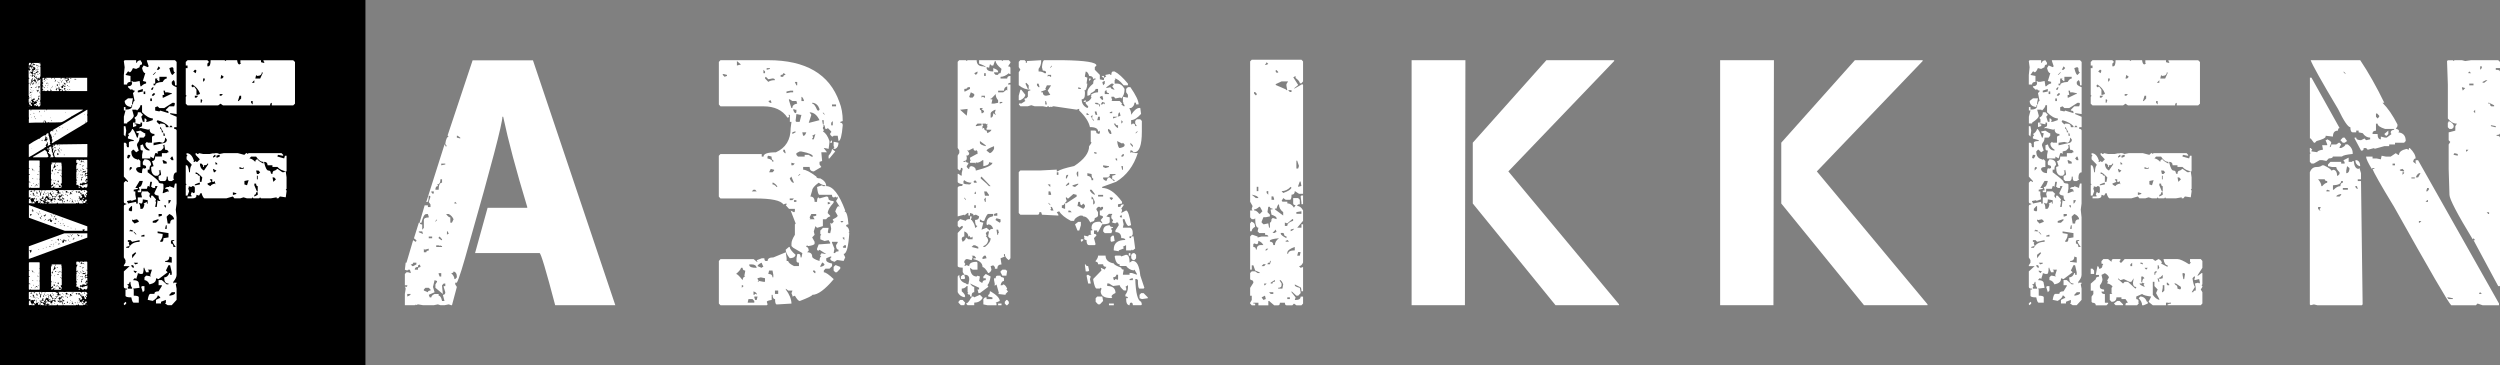 <?xml version="1.0" encoding="UTF-8"?>
<svg xmlns="http://www.w3.org/2000/svg" id="Lag_2" data-name="Lag 2" viewBox="0 0 770.38 112.61">
  <rect x="0" y="0" width="770.38" height="112.61" fill="#808080" stroke="none"/>
  <defs>
    <style>
      .cls-1, .cls-2 {
        stroke-width: 0px;
      }

      .cls-2 {
        fill: #fff;
      }
    </style>
  </defs>
  <g id="Logo">
    <rect class="cls-1" width="112.61" height="112.61"></rect>
    <g>
      <path class="cls-2" d="M45.26,18.55h8.67l.5.53v7.21h-.5c0-1.05-.17-1.58-.5-1.58l-.5.53v.53c0,.35.5.72,1.5,1.11v8.27l-1.75-.26h-.25v.26l2,.84v3.21h-.75v.53c.5,0,.75.18.75.53v12.85c-.67,0-1,.63-1,1.9l.25.26-.75.53h-.75c-.33,0-.5-.46-.5-1.37h-.3c0,.91-.25,1.37-.75,1.37h-1.25l-.5-.53v-1.11c.5,0,.75-.18.75-.53l-.25-1.32-.25.26h-.25l.25.26v.79l-.55.53h-.75c-.83-.32-1.25-1.11-1.25-2.37v-.32l.75-.26-.5-1.58c.67,0,1-.46,1-1.37h2.05v-1.05h1.5l.3-.26h.25c0-.53-.35-.79-1.05-.79l-.25-1.63-.25.26h-.25l.25.26v.58l-.75.79-1.05.26v.79l-.25-.26h-.5l-.5,1.63-1-.58v.58h-2.55v-1.11l.25-1.32c-.5,0-.75-.17-.75-.53v-1.11l.75-.26c.3,1.26.98,1.89,2.05,1.89v-.26c-.87-.53-1.3-1.16-1.3-1.9l.5-.53.25.26h1.3v-1.58c0-.39.25-.58.75-.58v-.53c-1,0-1.5-.53-1.5-1.58l-.25.26h-.3l-2.25-.53-.25.26v-.53c.5,0,.75-.19.75-.58v-.79h-.5v.53l-1.3-.26h-.5v.26h.5v.53l-1,.32v-1.37h.75v-1.05l-.25-.26v-.26c.67-.32,1-.86,1-1.63h.8l.75.79-.5.58.5,1.58h.5v-1.05h.25l.5.53-.25.26v.26h.5l1.55-.53v-.53c-.97,0-2.07-.63-3.31-1.9v-2.16h-.5c0,.42-.35.97-1.05,1.63l-.25-.26h-1.25l.5,1.84c0,.56-.68,1.28-2.05,2.16v.26h-1v-2.11l.5-1.9h-.5v-1.05h.5v.79c1.27,0,1.95-.35,2.05-1.05v-.32h-.25v.58c-1.37-.17-2.05-.81-2.05-1.89l1-.79h1.55l-.25,1.32v.53h.25c.03-.7.2-1.05.5-1.05l-.5-2.42.5-.53v-.26c-.5,0-.75-.18-.75-.53l-.25.26h-.25l-.8-.79v-.26c.87,0,1.3-.37,1.3-1.11l-.25-.26.25-.26.25.26h.75l1.3-.26.25,1.63h.25c.57-.56,1.07-.84,1.5-.84v-.53l-1-.26.75-2.42c-.43,0-.77-.53-1-1.58l.5-.79,1.25.53.3-.26-.55-1.63v-.26ZM41.96,18.55v.79h.25c0-.42.35-.68,1.05-.79l.5.79v.53c-.5,0-.75.28-.75.84l-1.05.53-1-.26c-.33.81-.67,1.25-1,1.32l-.25-.26h-.3l-.75,1.05,1.55.32v1.84c-.7,0-1.05.26-1.05.79h-1v-2.95l.25-2.37-.25-1.9.25-.26h3.56ZM38.15,38.88h.5l.25,1.37-.25,1.84-.5-.53v-2.68ZM40.71,39.72c.37,0,.87.9,1.5,2.69h.25l.3-1.37c-.53,0-.8-.17-.8-.53l1.3-.26,1.25.79h.25v.79l-.5.58h-1.25c0,.81-.27,1.42-.8,1.84h.25l-.25.26v.26l.55,1.63-.8.53-.75-.79h-.25l-.5.53c0,1.37.58,2.18,1.75,2.42v.26l.25-.26h.3l.5.53v1.84c-.87,0-1.3.19-1.3.58v.26c.3.7.9,1.05,1.8,1.05,0-1.05.17-1.58.5-1.58v.26l.75-.26v-.32c0-.35-.25-.53-.75-.53l-.25-.26v-.79l.5-.79c1.37,0,2.05.61,2.05,1.84-.33,0-.5.46-.5,1.37h-.55v.79c2.24,1.65,3.36,2.63,3.36,2.95,0,.35.42.53,1.25.53l.25.26v1.37l-.25,1.32h.25l1.3-.53.25.26v-.53c0-.35-.35-.53-1.05-.53,0-.39.43-.58,1.3-.58v-.26l1.5.58v-.32l.25-1.05h.5v6.16l-.25,1.9.25,2.37v17.69c0,.63-.33,1.35-1,2.16v.53l.25-.26h.75v.26l-.25.26.25,1.32v3.47l-1.5,1.63h-1.25l-.8-.53.25-.26v-.84l-1.5.58v.53h-1.55v-1.11l1.05-.53h.25v-.26l-.5-.53h-.3c0,.46-.5,1-1.5,1.63l-1.55-.32c.2-1.23.47-1.84.8-1.84h1.25c0-.53.43-.79,1.3-.79l1-1.63v-.26h-1v-1.58h1l1.5,1.32h.55v-.26c-.87,0-1.3-.54-1.3-1.63v-.26c.7,0,1.22-.44,1.55-1.32h.25v.53h.5v-.79l-.5-2.16h-.5l-.8,1.63.55.53-2.8,2.11-.8-.26v.26c0,.81-.67,1.35-2,1.63-.37-.81-.89-1.25-1.55-1.32v-.84l.5-.53h.25l1.3.26-.25-.26v-.26l.5-1.58h-1.3l.3.26v.53h-.8l-.5-1.11v-.26h-.25c0,1.26-.17,1.9-.5,1.9h-.5l-.8-.26v.26l-.5,1.58-.25-.26h-.25l-.5.58c1.2,0,1.8.35,1.8,1.05l.25,1.32-2.05.26.25.26v1.9c1.03,0,1.55.18,1.55.53v1.63h-1.55c-.3,0-.55-.54-.75-1.63-1.2,0-1.8-.17-1.8-.53v-1.9h.5v-.26c-.67,0-1-.18-1-.53v-4.79l1.8-1.63h-1.8v-.26l.5-.79v-.79l-.5-.84v-15.79c0-.35.25-.53.75-.53v-.26c-.5,0-.75-.18-.75-.53v-5.9l.5-.53h.25l.25.26h.25v-.26l-1.25-1.37v-10.42h.5l.5.53h-.25l.25.84h.55v-1.37c0-.35.5-.53,1.5-.53v-.26l-1.8-.53v-.58l.3-.26v-.26l-.3-.26c.63-.32,1.07-.84,1.3-1.58ZM38.65,93l.25.26v.26l-.5.53-.25-.26v-.26l.5-.53ZM39.4,74v.53h.55l-.25.26v.26l.25.79h-.25l-.8.26v.26h.8c.6-1.23,1.7-1.84,3.31-1.84v-.53l-2.3.53-.5-.53h-.8ZM39.4,47.72l-.25.84.25.26h.3l.5-.84-.25-.26h-.55ZM41.71,57.94h.75v.26l-1.25.26v.53h.5v1.05l.25,1.37-1.5.53v-.26l-1.3.26v.26l.25.26v.26l2.55-.53v.53h.5v-1.9h1.3l-.25-1.05.25-.79h1.75l.8.79-.25.26v.53l.5.58v-.84h.5l1,1.11v.26l-.25.26.25.26v.26l-.25,1.32h.5l.25-2.11.3.26h.5v-.26c-.33,0-.5-.46-.5-1.37-.87-.11-1.3-.37-1.3-.79l1-2.16h-.75v.58h-.75l-.25-.32h-.25l.25-1.32v-.26h-.5l-.25,1.58-.25-.26h-.3l-.25.84h-1.75v1.05h-1.05v-.53h.55v-.26l-.25-.84h.25c.4,0,.73-.61,1-1.84h-1l-1.3,2.16ZM39.95,86.84c0,.53-.27.79-.8.79l.55.53-.3.26v.53h1.3v-.26c-.33-.39-.5-1-.5-1.84h-.25ZM39.7,64.36v.53l.75.26.25-.26v-1.37h-.25l-.75.84ZM40.2,51.46l-.25.32v.79l.75-.79-.25-.32h-.25ZM40.2,70.78l-.25.26v.26h.25v-.26l.25.26h.5v-.26l-.75-.26ZM40.46,81.73v.26l.5.53h.25v-.53l-.25-.26h-.5ZM40.71,67.57v.53l.75.79,1.3-.53v-.26l-.55-.53-1.25.26-.25-.26ZM40.71,78.52v1.05l1.25-1.58-.25-.26-1,.79ZM41.21,71.31v.26l.75.79v-.26l-.75-.79ZM41.21,80.95l.5.53.75-.26v-.26h-1.25ZM41.21,83.37v.26l.5.53.5-.53-1-.26ZM42.46,27.93v.53h.3l1.25-.26v-.79l-1.55.53ZM44.01,61.41c0,.88-.17,1.32-.5,1.32l-.75-.26c.33.42.5,1.05.5,1.9h.5c.3,0,.55-.46.75-1.37l-.25-.26,1-.53v.53h.25v-1.05l-1.5-.26ZM43.51,72.63v.26h1v-.53h-.25l-.75.26ZM44.51,88.16v1.37l-.5.53-.5-1.63.25-.26h.75ZM44.26,28.19v.79h.5v-.79h-.5ZM46.31,30.35v.79h.5v-.79h-.5ZM46.57,27.4v.26h.5l.25-.79h-.25l-.5.53ZM46.82,29.24v.26h.5l.5-.53-.25-.26h-.25l-.5.53ZM47.07,23.08h.25l.75-.79h-.25l-.75.79ZM47.07,68.1v.53h1l.8-.79v-.26h-.3l-1.5.53ZM49.12,23.66v1.32h-.25l-.55-.53.25-.26h-.75v1.58h-.5v.53h.5c0-.63.77-.98,2.3-1.05.4-.7.82-1.05,1.25-1.05v-.53h-2.25ZM50.87,42.41c0,.91-.25,1.44-.75,1.58l-1-.26-1.8.26v.79l3.56-.79.5-.53v-.53l-.5-.53ZM50.62,33.3h-1.5l-.55-.53-.75.26v1.05l1.3.26.25-.26,2.55.79v-.26c0-.35-.27-.53-.8-.53v-.26l1.05-1.05h1.5l.25-.84-.25-.26h-.5l-2.55,1.63ZM48.87,20.45l-.55,1.05h.55l.5-.53-.5-.53ZM48.57,37.04l-.25.26v.26l.8.79.25-.26h.5c.83,0,1.25.37,1.25,1.11h.8v-.32c-.7-.77-1.82-1.39-3.36-1.84ZM48.57,71.31v.53l1.55.26v.26c0,.6-.25,1.23-.75,1.9v.26h.5c.33,0,.5-.37.5-1.11l1.55-.26v-1.32l-3.36-.53ZM48.87,65.94v.79h.25l.75-.26v-.53h-1ZM49.37,39.19v.53c.33,0,.5.35.5,1.05h.5l-.75-1.32v-.26h-.25ZM50.37,27.93l.25,1.32h-.5v.84h.25l2.3-1.11h.25v-.26l-1.25-.26h-.8v-.53h-.5ZM50.12,49.36v.26l.25.79h1v-.53l-1-.53h-.25ZM50.37,41.04v.79h.5l-.25-.79h-.25ZM50.62,63.26v.26l.5.53v-.79h-.5ZM51.12,69.42l-.25,1.11h.5v-1.11h-.25ZM52.18,79.05c0,.91-.43,1.37-1.3,1.37v.26l2.05.26v-1.63l-.75-.26ZM51.37,66.73v.26l.3,1.9h.75c0-.88.42-1.32,1.25-1.32-.1-.7-.6-1.25-1.5-1.63l-.8.79ZM51.92,61.68v1.05c.23,0,.48-.35.75-1.05h-.75ZM52.18,20.98c.33,1.4.67,2.11,1,2.11l.75-.79c-.33,0-.5-.44-.5-1.32l-.25-.26h-.25l-.75.26ZM52.18,39.19h1l-.5-.58-.5.58ZM52.18,90.84v.26h.25c1-.18,1.5-.44,1.5-.79v-.26h-1l-.75.79ZM52.43,48.83l.5.53h.5v-.26l-.25-.84h-.25l-.5.58ZM52.93,74l-.25.26v.79c.5,0,.75.35.75,1.05h.75c-.67-.81-1-1.42-1-1.84h.5v-.26h-.75ZM57.79,18.55h6.11l.5.53-.5.53v.84h.25c.5,0,.75-.63.75-1.9h4.31l.25.26.3-.26h3.31c.1.88.35,1.32.75,1.32l.25-.26h.25l-.25-.26v-.79h6.36v.79l.25-.26.25.26h.5v-.26l-.25-.26v-.26h9.17l.55.53v12.85l-.55.53h-6.61v-.79c-.33,0-.5.26-.5.79h-14.53l-.75-.53-.75.53h-9.42l-.55-.53v-2.11l.25-.32-.25-.26v-8.27h.55v-.79h-.55v-1.11l.55-.53ZM57.48,47.2c1.07,0,1.84.81,2.3,2.42l-.25.26h.5l.25-.26.25.26h.3l.75-.79-1.3-1.37v-.53h.25l.3.26h.25l.25-.26,1.25.26h2.05l1.25-.26v.26l.25-.26h.8l.75.26,1.25-.26h4.36l2,.53.55-.53h.25l.25.26.25-.26h10.17l.5.53v.26h-.25l-1.25-.26-.25.26v.26l2.05.58.25-.84h.5v4.84c-1.24-.18-2.17-.63-2.81-1.37h-1.55v-.53h-1.5c0-.7-.35-1.05-1.05-1.05v.26c.4,1.62.83,2.42,1.3,2.42.5,0,.75.26.75.79l.25.26h.25c0-.7.27-1.05.8-1.05l.75-.53,1.5,1.05h.55l.25-.26h.25l.25,1.84v3.53l-.25.26.25.26v.26l-.25,1.84-1.8-.26-.5.58h-.5v-.32l-1.8.32h-3.06l-.25-.32-.25.32h-1.8l-.25-.32-.25.32h-1.5l-1.05-.32-1,.32h-1.8l-.5-.58-2,.58h-6.66c-.33,0-.67-.54-1-1.63h-.25l-.5.79-.8-.26v.26c0,.56-.42.84-1.25.84h-1.5v-.58h1.25v-.26l-.25-.26.25-.79h.25l.25.26h.25l.25-.26v-1.32c0-.39-.25-.58-.75-.58l-.25.26h-.25l-.75-.26.25.26-.25.32v.26l.25.79-.5,1.32h-.55v-3.21l.25-.26-.25-.26v-5.63h.25c.37,0,.63.72.8,2.16h.25c0-1.09.17-1.81.5-2.16v-.26l-1.55-1.58v-.84l.3-.26-.3-.26v-.53ZM59.29,26.03l-.25.26v.32l.25.26h.25l.25-.26.75,1.05v1.58h.3l.75-.26v-.26c-.47-1.16-1.24-2.05-2.3-2.68ZM59.54,22.03l.75.53.25-.79-.25-.26h-.25l-.5.53ZM60.04,29.51v.58h.5l.55-.58h-1.05ZM60.04,56.83v.26h.25l1.3-.26v-.53h-.25l-1.3.53ZM60.29,53.09v.53h.55c0,.35.25.53.75.53v1.9h.5l.25-1.37c-.97-1.05-1.65-1.58-2.05-1.58ZM61.59,50.41c0,.98.42,1.7,1.25,2.16l1.3-1.9v-.26h-.25c0,.35-.35.53-1.05.53v.53h-.25v-.53l-.5-.53h-.5ZM61.84,30.61v1.05h.25l.25-.79-.25-.26h-.25ZM62.59,24.19v1.05l.5-.53v-.53h-.5ZM64.65,55.25l.5.79-1.25.53c0,.28.33.54,1,.79,0-.28.42-.54,1.25-.79l.25.26-.25-1.05-.25.26h-.5v-.79h-.75ZM65.65,48.25v.32l.75-.32v-.53h-.25l-.5.53ZM65.65,52.04v.26l.25.79h.25l.55-.53-1.05-.53ZM66.4,49.88v.79h.55v-.26l-.55-.53ZM66.7,47.99v.58h.25l.75-.32v-.53h-.25l-.75.26ZM67.7,28.98v.53h.5l.5-.53h-1ZM68.2,23.08l-.25,1.11h.5l.5-.53-.75-.58ZM71.76,59.25v.79h.25l.8-.26v-.26l-1.05-.26ZM73.81,29.51l-.5,1.63h.25l.75-.79v-.84h-.5ZM73.81,51.46v.58h1.25v-.58l-.25.32h-.25l-.75-.32ZM75.32,55.78v1.05l.8.26.5-1.58-1.3.26ZM76.87,48.83c.5,0,1.1.35,1.8,1.05,0-.53.25-.79.75-.79,0,.28.58.72,1.75,1.32v-.53c-.8,0-1.55-.54-2.25-1.63h-1.55l-.5.58ZM77.37,31.14v.53l.5.53v-1.05h-.5ZM77.62,25.51h.75v-.79l-.75.79ZM78.37,56.57v.53l.8,1.9h.25v-1.63c-.33,0-.5-.26-.5-.79h-.55ZM78.92,59.25c0,.53-.18.79-.55.79v.53l1.05-.53v-.79h-.5ZM80.68,22.29c0,.74-.5,1.11-1.5,1.11l-.25-.32-.25,1.11h1.5l.75-1.63v-.26h-.25ZM78.92,52.57l.25,1.05h.5l.5-.53-.5-.53h-.75ZM79.17,54.15v1.11h.25v-1.11h-.25ZM83.98,54.67l.25,1.37.8-.79-.55-.58h-.5Z"></path>
      <path class="cls-2" d="M164.22,18.55l25.39,75.5h-18.53c-2.81-10.71-4.41-16.06-4.81-16.06h-19.88l3.86-13.95h12.22v-.26c-3.41-11.27-5.88-20.53-7.41-27.8h-.25c0,2.11-3.39,15.04-10.17,38.8-1.94,7.09-3.22,11.2-3.86,12.32h-.5v.53l.5.79-1.5,5.63h-.25l-.75-.26-1.3.26h-1.25l-.8-.26-1.25.26h-3.31l-1.55-.26-.75.26v-.26l-.25.26h-3.06v-3.47l.25-1.63-.25-.79.25.26h.25l.25-.26v-.26h-.75v-3.47l.5-.53h.5l.8.26v-.26l-.25-.79h-.55l-.25.26-.75-.26.25-2.16h.25l2.05-6.95.75.53.25-.26v-.26l-.75-.58,1.5-4.79h.3c0,.35.25.53.75.53v1.63l.5-.58v-2.37c0-.56.5-.84,1.5-.84v-.26l-.25-.79h-.5c-.57,0-1.07.9-1.5,2.69h-.5v-.26l1.5-5.11h1v.53h.8v-.79l-.55-.79.55-1.63-.25-.26h-.3c0,1.26-.17,1.9-.5,1.9h-.25l5.61-17.69h.25v.53h.5l-.5-.79c.2-1.44.55-2.16,1.05-2.16l-.3-.26v-.26l7.66-23.01h18.58ZM125.5,90.58v.79c.7-.25,1.05-.51,1.05-.79h-1.05ZM127.31,80.95c0,.35-.25.53-.75.53l.5.53h.25l1-.53v-.53h-1ZM128.81,82.26c-.67,0-1,.28-1,.84h1v-.58l.8-.26-.25-.79-.3.26h-.25v.53ZM129.06,71.31v.26l1.3.53-.25-.79h-1.05ZM130.61,76.63v1.11h.75c0-.35.25-.53.75-.53v-.58l-1.25.32-.25-.32ZM130.61,89.21v.32l1.25.53c0-.35.27-.53.8-.53v-.32l-.55-.53h-1l-.5.53ZM132.12,72.89v.53h1.05v-.53h-1.05ZM133.92,86.32l-.5,2.11.5,1.63-1.8.79.3.79h.5c0-.39.33-.74,1-1.05h1.25v.53c.47,0,.82.54,1.05,1.63h.75l-.5-1.9c.5,0,.75-.26.75-.79l-.5-1.63v-.26h.5v-.79h-.5l-.5.53v.26l.25,2.42-2.3-1.9v-1.05l.5-.79v-.26l-.75-.26ZM132.92,58.99v.26l.5.53.25-.26v-.53h-.75ZM135.72,55.25c0,1.05-.35,1.58-1.05,1.58l.25.26v.26c-.5,0-.75.37-.75,1.11h1c0-1.44.35-2.16,1.05-2.16v-1.05h-.5ZM134.17,68.1v.26l.5-.53v-.26l-.5.53ZM134.42,75.58v.53h1.8v-.26l-.75-.26v.26l-.3-.26h-.75ZM135.47,72.89l-.3.26v.26l.8.58h.25v-.26l-.75-.84ZM135.17,84.16v.26l.3.79h.5v-1.05h-.8ZM135.97,50.41v.53l1.25-.26v-.26h-1.25ZM137.47,65.94c.47.7.9,1.05,1.3,1.05v1.63h.5l.5-1.05c-.33-.74-.83-1.28-1.5-1.63h-.8ZM137.73,71.31v1.05l.25-.26h.3l-.3-.79h-.25ZM139.78,83.63c0,.35-.25.53-.75.53.67.63,1,1.25,1,1.84h.25l.5-.53v-.26c0-.88-.33-1.4-1-1.58ZM140.28,62.2l-.25.26v.26h.75l-.5-.53ZM140.78,41.83v.58l1.05.26v-.26l-.8-.58h-.25Z"></path>
      <path class="cls-2" d="M221.97,18.55h14.78c11.55,0,18.85,4.28,21.89,12.85.7,1.72,1.05,3.69,1.05,5.9l-.75.26v.26c.5,0,.75.26.75.79-.27,3.23-.7,4.84-1.3,4.84l-.25-1.63h-1.25l-.25.26h-.25l-.55-.53v-.53l.3-.26v-.26l-1.05-1.05-.25.26h-.5l-.25-1.11h-.5l.25.26-.25.32v.53l.25.26v.26l-.25.26c.83.49,1.5,1.47,2,2.95v.53l-.25,1.9-1.25-.26h-.25l1,1.32h-1.75l.25,2.68-.8.26v.79l.55.79-2.3,1.37c-.87,0-1.3-.46-1.3-1.37h-2v.84c.83,0,2.19.7,4.06,2.11,0,.39.42.58,1.25.58,1.2.63,1.8,1.42,1.8,2.37,2.04,0,3.99,2.51,5.86,7.53l-.25.26c.63,0,1.05,1.33,1.25,4-.5,0-.75.18-.75.53.67.32,1,.95,1,1.9h-.25l.25.26c-.27,4.28-.85,6.42-1.75,6.42l.5,1.05-.5,1.11-1.8-.26h-.25l-.75.53c-.87-.25-1.3-.53-1.3-.84v-.26l.3-.26v-.26h-.3l-1.25.53v.58c0,.46.6.81,1.8,1.05v.79l-.8.79h-1.25l-.5.58v.53c.57,0,1.59.7,3.06,2.11-2.7,3.23-4.91,4.84-6.61,4.84,0,.28-1.29.91-3.86,1.9-.37,0-.87-.54-1.5-1.63l-.75.26v-.26l-.3-.79.3-.79h-1.3l-.75-.58v.26c1.1,1.44,1.69,2.88,1.75,4.32l-4.31.26h-.25c-.33,0-.5-.54-.5-1.63-.5,0-.75-.44-.75-1.32h-.3v1.58c-1,.14-1.5.33-1.5.58l.25.79-.25.26h-14.27l-.5-.53v-13.11l.5-.58h10.22l1,.84h.25l-.25-.26v-.26l1.5-.58h.8c0,.56.17.84.5.84h.5c0-.74.6-1.11,1.8-1.11l3.81-1.58.25,1.84v.84h.5c0,.46.6.98,1.8,1.58h1.5v-1.05c-.5,0-.75-.18-.75-.53v-.84l.25-1.32h.5c.33,0,.5.35.5,1.05h.3l.25-1.32-2.8-1.63-.55-.53v-.79c0-.67.35-1.56,1.05-2.68v-3.21l.25-.26-1.55-4,1.05.53.25-.26v-.79h-1.8l-1-1.11.25-.26v-.26h-.25l-.75.26c-.77-1.23-3.66-1.84-8.67-1.84h-10.72l-.5-.58v-12.58l.5-.53h12.72v.79h.55c0-.88,1.27-1.32,3.81-1.32,3.04-1.37,4.56-3.86,4.56-7.48l.25-1.9h-.5v-2.16h-.5l.25.26v.32l-.25.26h-.25c-1.54-2.32-3.99-3.47-7.36-3.47h-13.27l-.5-.58v-13.11l.5-.53ZM222.72,22.82v.26l.55.58.75-.26v-.32l-1-.26h-.3ZM228.33,82.52c0,.39-.5,1.02-1.5,1.9.33,0,1,.63,2,1.9.1-.74.37-1.11.8-1.11l-.25-.26.25-1.32v-.26c-.53,0-.8-.28-.8-.84h-.5ZM227.08,18.82v1.37l1.25-.32-1.25-1.05ZM228.58,87.89v.79l.55-.53-.3-.26h-.25ZM230.64,92.16l-.25,1.11h2.05v-.53l-.55-.58h-1.25ZM230.89,81.47v.26c.1.53.78.79,2.05.79h.25c-.17-.7-.68-1.05-1.55-1.05h-.75ZM231.64,58.99h1.55l-.5-.53h-.5l-.55.53ZM232.19,89.79v1.05h.25l.25-.26h.25l.25.26v-.26c0-.28-.33-.54-1-.79ZM232.44,91.37v.26l.25.79h.5l.25-1.05h-1ZM233.44,82l1.25.53.3-.26h.25l-.55-1.32c-.77.35-1.19.7-1.25,1.05ZM233.44,85.74v.26l.25.32v.26l-.25.26h.25l.25-.26,1.3.26h.5v-1.11l-1.3-.26-1,.26ZM235.25,21.5v1.05h.5v-.53l-.5-.53ZM236,23.66l-.25.26v.26l1,1.05c.5-.35,1.19-.53,2.05-.53,0-.35-.25-.53-.75-.53l-1.3.26-.75-.79ZM236.25,20.98v.53l1-.26v-.26h-1ZM236.75,47.99l-.25.26v.58c1.03.21,1.55.56,1.55,1.05h.25v-.53c-.37,0-.55-.37-.55-1.11l-1-.26ZM236.75,31.14l.5.53h.5l-.25-.79-.75.26ZM237,83.37l-.25,1.05c.87,0,1.3.35,1.3,1.05h.25v-.79l-.25-1.32h-1.05ZM237.5,52.04l-.5,1.05h1.05l.5-.53v-.26l-1.05-.26ZM238.05,56.3v.53c.4,0,.82.26,1.25.79h.25c-.1-.46-.52-.89-1.25-1.32h-.25ZM238.8,89.53v1.05h1v-1.05h-1ZM241.36,22.56c0,.35-.27.53-.8.53v.58h.8c0-.39.25-.58.75-.58l-.5-.53h-.25ZM241.36,46.14v.53l.5.53h.25l-.25-1.05h-.5ZM243.11,76.1h.25c0,.56.6,1.37,1.8,2.42-.17.7-.77,1.05-1.8,1.05-.84-1.02-1.25-1.9-1.25-2.63l1-.84ZM242.36,28.19v.53l1.25-.26h.8v-.53h-.8l-1.25.26ZM243.11,30.61v.26l.75,2.42h.3c0-.74.5-1.19,1.5-1.37l-.25-.79h-1.25l-.8-.53h-.25ZM243.36,54.99c.33.81.68,1.25,1.05,1.32h.25l-.8-1.9-.5.58ZM243.36,61.15v.53h.8l.5-.53h-1.3ZM243.86,50.14v.79h.55l.5-.53-1.05-.26ZM244.16,40.77v.53l1-.53v-.26h-.25l-.75.26ZM244.41,33.82c.23.7.48,1.05.75,1.05l.25-.26v-.79h-.5l-.25-.26-.25.26ZM244.66,61.68v.53h.75v-.53h-.75ZM244.91,25.24l.5,1.05h.25v-1.05h-.75ZM245.41,35.14l-.25,2.16.25.26h1l.55-2.16h-.3l-1.25-.26ZM245.41,47.2v.53l.5.53h2.05v-.53h1.25l.8.53h.5c0-.6-1.19-1.12-3.56-1.58h-.55l-1,.53ZM245.91,54.15h.25l.5-.53h-.25l-.5.53ZM246.97,29.82v1.32h.75v-.26c-.27-.7-.52-1.05-.75-1.05ZM247.22,40.77l.25,1.05h.25c.23,0,.48-.35.75-1.05h-1.25ZM249.72,60.57c.87,0,1.3.54,1.3,1.63h.75c0-.91.17-1.37.5-1.37l.25.32,2.05-.58h.25c.33,0,.5.28.5.84.27.35.78.53,1.55.53v.53c-1.2,1.3-1.8,2.37-1.8,3.21l.75.79v.26c-.4,0-.82.28-1.25.84h-1v2.11l-1.8.53-.5-.53-.5,1.63.25,1.05-.75.79.75,1.37v.53c0,.35-.68.62-2.05.79l-.25-.26-.25.26v.26c.43,0,.68.37.75,1.11l-.5.53c1.03,0,1.55.44,1.55,1.32,0,.42.75.88,2.25,1.37.07-.91.25-1.37.55-1.37l-.3-.26v-.26l.3-.26v-.26l1.25.26h.25l-2.05-1.32-.25.26h-.25l-.25-.26v-.32l.5-1.32,3.56-.26v-.26l-.5-.79-1.25.26-1.3-.53v-1.11l.3-.26-.3-.26v-1.05l.8-.84h1.75l-.25,1.37.25.26h.5l.3-1.32-.3-1.9.3.26h.25l.5-.53v-.26l-.25-.26v-.26c1-.46,1.5-.82,1.5-1.11l-.75-1.32c.4-1.09.73-1.63,1-1.63l.25.26v-.26l-1-1.58.5-.79v-.58l-.25.26h-.25l-.25-.26-.25.26h-.25c-.33,0-.5-.26-.5-.79h-3.86c-.33,0-.58-.81-.75-2.42l1.55-.53.25.26h.75v-.26c-.63,0-1.32-.26-2.05-.79-1.34.98-2,1.79-2,2.42l-.55,1.84ZM249.47,34.61l.55.79-.8,2.42h.25l3.06-.79c-.77-1.61-1.79-2.42-3.06-2.42ZM250.02,65.94l-.55,1.05.25.26-.25.32h1.55l-.5-.84,1-.26v-.53h-1.5ZM250.27,31.67v.26c.47,0,.97.63,1.5,1.9l.25.26h.25l.25-.26v-.26c-.37-1.09-1.04-1.72-2-1.9h-.25ZM250.27,41.83l.25.26v.32l-.25.26v.26h.5l.5-1.63-1,.53ZM250.52,83.37v.26l.5.53h.25v-.53l-.25-.26h-.5ZM253.33,80.95l-.55,1.05v.26c.87-.21,1.3-.47,1.3-.79l-.5-.53h-.25ZM253.33,37.04l.25,1.32h.25v-1.32h-.5ZM253.58,34.61v.26l.5.53v-.26l-.5-.53ZM255.08,62.2v.79l.75-.26v-.26l-.75-.26ZM256.38,45.88l1,.79-1.8,2.16h-.25v-.84c.7-.84,1.05-1.54,1.05-2.11ZM256.38,43.2v.79h-.55v-.26l.55-.53ZM256.13,37.83v.79h.5v-1.32l-.5.53ZM256.38,32.19v.58h1.25v-.58h-1.25ZM256.38,74.52v.26l.75,1.84-.25,1.37h.5c0-.35.33-.53,1-.53v-.53c-.5,0-.75-.46-.75-1.37l.5-.79v-.26h-1.75ZM256.88,43.72h.25l1.25.26c0,.95-.33,1.58-1,1.9h-.5v-.26l.25-.26-.25-.32v-1.32ZM257.38,81.73h.25l1.3.53v.53l-1.05,1.11h-.5l-.5-.53v-1.11l.5-.53ZM258.94,68.1l.5.53.5-.53h-1ZM259.69,73.15v.26l.5.58v-.84h-.5ZM259.69,76.1l.25.26h.75v-.79h-.5l-.5.53Z"></path>
      <path class="cls-2" d="M295.6,18.55h2.05l.25.26.25-.26h2.81c0,1.26.68,1.9,2.05,1.9l.75.26c0-.25-.68-.61-2.05-1.11v-1.05h6.91l.25.26.25-.26h1.75l.5.53v.26l-.75,1.11c.5,0,.75.18.75.53v1.84h-.25l-.25-.26c-.87.74-1.72,1.11-2.55,1.11v.53h2.05c0-.53.33-.79,1-.79v2.11c-.5,0-.75.18-.75.53h.75v53.54l-.5.58c-.84-.56-1.25-1.19-1.25-1.9h-.25v.53l.25.26-1.3.53.3,1.9c-.87,0-1.3.44-1.3,1.32h-.75v-.53l-.5-.53-.8.26.25,1.11c-.17.56-.5.91-1,1.05-.67-1.19-1.25-1.82-1.75-1.89,0-1.19-.94-2-2.81-2.42v-.26h.75v-.26l-.5-.53h-.8l.3.26v.26l-.3.84-1.25-.32h-.5l-.5.58v.53l.25.26v.26l-.25.26.25.26.25-.26h.25l.75.26c0-.88.77-1.32,2.3-1.32l.25.26v2.16h-1.5l-.8-.58c.13,1.79.82,2.69,2.05,2.69l.25-.26.75.26-.25,1.37.75.53h.3c0-.53.33-.79,1-.79v-.58h-.75v-.53l.75-.79,1.5.79c-.2,1.3-.53,2.19-1,2.68l.25.26v.26l-2.55,1.9h-.5v-.26l-.25-.84h.5v-.53l-2.8-1.32c.47.7.9,1.05,1.3,1.05v1.63c-.53,0-.8.35-.8,1.05v.26h-.5v-.53c-.5,0-.75-.17-.75-.53h.25l-.25-.26v-1.89h-.25c-.43.53-.95.79-1.55.79v.84c.7.6,1.05,1.12,1.05,1.58l-.25.26c-.97-.21-1.65-.74-2.05-1.58v-4.84l.5-.53c0,1.4.68,2.3,2.05,2.68l.25.26h.5l.25-1.32v-.32c0-.88-.5-1.32-1.5-1.32l-.5-.79v-1.37c-1.04,0-1.55-.17-1.55-.53v-10.16l1.55-1.63v-.53h-.3l-.75.53-.5-.53v-1.32l.75-.79,1.8.53c0-.35.42-.53,1.25-.53v-.84h.5v.26l-.25.84h.25c.7.95,1.05,1.74,1.05,2.37h.25l.5-.53c-.5,0-.75-.61-.75-1.84.83,0,1.25-.37,1.25-1.11l-1-.53-.75.26v-.26l-.25-.26-.8-.26v.79h-.5v-.79h-.25l-1,.79v-.26l-2.05.53v-8.79c0-.39.42-.58,1.25-.58l.3-.26v-.26c-1.04-.17-1.55-.44-1.55-.79v-2.42h.25l.75.53h.25v-.79l.3-1.32-.3-.26h-.25c0,.53-.17.79-.5.79l-.5-.53v-4.05l.5-.79v-.79l-.5-.79v-26.54l.5-.53ZM295.85,92.42h.8l.75.84-.25.79h-1.05l-.75-.79v-.26l.5-.58ZM295.85,33.82l2.05,1.84.25-1.84v-.26l-2.3.26ZM296.65,84.68h.5l.25,1.05-.25.26h-1.05v-.79l.55-.53ZM297.15,71.31v1.58c-.53,0-.8.28-.8.84l.3.79c.67-.39,1-.84,1-1.37l.75.58h1.3v-.84l-.3.26h-.5v-.53l-.25.26h-.25c0-.74-.42-1.26-1.25-1.58ZM298.41,46.41l-.25-.26v.26l.5.79c0,.53-.33.79-1,.79l.25.26v.58c0,.53-.33.79-1,.79v.26h.5l.25-.26c0,.35.25.53.75.53v.26l-.5.79v.26l.5.58h.25c0-.56.25-.84.75-.84.87.18,1.3.63,1.3,1.37,3.41-.88,5.11-1.68,5.11-2.42h-.55l-.25-.26-.25.26c0,.53-.58.88-1.75,1.05v-1.84h-.25c-.63.53-1.24.79-1.8.79l-.25-.26v.53l-.25-.26h-1.55v-.53l.25-.26-.25-.26v-.53l2.05-1.11h.25v-.79l-.25-.26v-.26l-.25.26h-.25c-.33,0-.5-.26-.5-.79l-1.55.79ZM297.15,55.52l-.25.26v.79l1,.26v-.26l.25.26h.75l.5-.53c-.97,0-1.72-.26-2.25-.79ZM298.16,26.87c0,.35-.33.53-1,.53v.79h.25l1.5-.79v-.53h-.75ZM297.15,60.83v.32l.5.53v-.26l-.5-.58ZM301.96,90.84l.8.79v.26c-.57.91-1.42,1.37-2.55,1.37v.79h-2.05l-.5-.53c.43,0,.93-.54,1.5-1.63l.25-.26v-.26h.55l.25.26,1.75-.79ZM299.16,28.45l-.5,1.37.25.26h.8l.5-.58v-.53l-1.05-.53ZM299.41,76.1l2.05.53v-.53l-1-.53h-.5l-.55.53ZM299.96,56.04l.25.26h.75v-.26l-.5-.53-.5.53ZM300.21,22.56l.5.53.5-.53v-.53l-1,.53ZM300.21,59.52l.25.26h.25v-.79l-.5.53ZM300.21,63.26v.79h.5v-.79h-.5ZM301.21,38.09l-.5.53v.26l1.75-.26v-.53h-1.25ZM301.96,33.3v.53c.33,0,.5.35.5,1.05h.3l.25-.26h.25c0-.53-.27-.79-.8-.79l.3-.26v-.26h-.8ZM301.96,43.46v.53c0,.42.6.77,1.8,1.05v-.26l-1.8-1.32ZM302.76,68.1l-.8-.53v.79l1.05.26-.55,2.16,1.55-.58,1,.84c0-.35.35-.53,1.05-.53-.3-.91-.82-1.37-1.55-1.37l-.25.26-.25-.26v-.26c0-1.26.6-1.98,1.8-2.16l.25-.26v-.53h-1.55c-.27,0-.69.72-1.25,2.16h-.5ZM302.46,54.41l-.25.26v.32l1.8,1.58.75.79h.5l-2.81-2.95ZM302.46,29.51v.58l.3-.26h.25l.25.26h.25v-.58h-1.05ZM302.76,38.09v.26l.25.26-.25.26v.84l.25-.26h.25c0,.53.25.79.75.79l.25.79c.77-.35,1.19-.7,1.25-1.05h-1.5v-.53l.25-.26v-.32h-.25l.25-.26v-.53l-.25.26-.25-.26h-1ZM302.76,79.31v.53l1.25-.26-.25-.79h-.5l-.5.53ZM303.77,71.84l.25.79-.25.26c.27,0,.52.37.75,1.11-.13.91-.63,1.53-1.5,1.84v.26h.5c1.17-.91,1.75-1.81,1.75-2.69h-.25l-.5-.53v-.26l.25-1.32h-.5l-.5.53ZM305.02,89.79h.25c1.87,1.12,2.8,2.11,2.8,2.95l-1.25.53.25.26v.53h-2.8l-1.25-.26v-1.63l.5-.53h.5v.53h1.8v-.53l-1.3-.26v-.53c.33,0,.5-.35.5-1.05ZM303.26,22.56v.84h.5v-.84h-.5ZM303.26,58.99l.25,1.32h1.25v-.26l-.75-1.05h-.75ZM303.26,61.41l.25.79h.25v-1.37l-.5.58ZM306.57,18.82l-.5,1.37h-.55l-.25-.32h-.25l-.25,1.11-.25-.26h-.5v.26c.1.7.78,1.05,2.05,1.05v-1.05c1,.35,1.5.7,1.5,1.05v.26h-1.25v.26l.5.53h.75c0-.35.25-.53.75-.53l.3-1.32c-1.2-.98-1.8-1.79-1.8-2.42h-.25ZM304.02,46.41l1,.79c.47-.11.9-.54,1.3-1.32v-.84c-1.54.6-2.3,1.05-2.3,1.37ZM305.27,30.35v.26h.55l-.3,1.32h.8l1.25-.26v-.79c-.5-.53-.75-1.16-.75-1.9l-1.3,1.37h-.25ZM305.27,34.88v1.37c.53,0,.8-.46.8-1.37l.75.53v-.26l-.25-.26v-.26l.25-.79h-.25c-.77.35-1.2.7-1.3,1.05ZM306.32,65.94v.53h1v-.79h-.25l-.75.26ZM307.32,84.95h1c0,.35.27.53.8.53l.25.26v.84c-.5,0-.85.44-1.05,1.32h.55l.25-.26c.43,0,.85.44,1.25,1.32l-.25.26.5.58-.75.79v.26l-2.3-.26.25-.26-.75-2.68-.25.26h-.5l.25-.26-.25-1.32v-.58h.5c0-.53.17-.79.5-.79ZM307.07,67.26l-.25.32v.26l1.25.79.25-.26v-.79l-1.25-.32ZM307.07,70.78l.25,1.58h.25v-.53h.25l-.25-1.05h-.5ZM309.38,27.93h-1.8v.53h1.55l1-.79.25.26v-1.32c-.67.18-1,.61-1,1.32ZM307.57,93.53h1.05v.53h-1.05v-.53ZM308.07,31.4v.53l.8-.26v-.26h-.8ZM308.87,83.1h1l.25.26h.25l-.25,1.58h-1.25l-.55-1.05v-.26l.55-.53ZM310.13,92.42h.25l.5.58v.53l-.5.53h-.25l-.5-.53v-.53l.5-.58ZM314.43,18.55h1.3l.5.53-.25.26h.5v-.53l4.36-.26v.26c0,.95-.27,1.75-.8,2.42v.79c.8,0,1.4.18,1.8.53h.5v-.26c0-.35-.33-.53-1-.53l-.25-1.05c.1-1.44.35-2.16.75-2.16h5.86c6.78.11,10.17.65,10.17,1.63l-.5.53v.79l1.55,1.58v1.37l1.25.26v-.26c0-.53.25-.79.75-.79l-.25-.26v-.32l1.3-.26.25.26h.25c0-.7.17-1.05.5-1.05h.5c1.17.6,2.54,1.84,4.11,3.74v.53h-1.3c-1.17-1.4-2.1-2.11-2.8-2.11l.25.26-.25.26v1.05h.75c.93,0,1.7.54,2.3,1.63v.26c0,1.05-.33,1.95-1,2.69l-.25-.26h-.25l-1.3.26-.5-.53h-.75v.26l.25.79-.25.26h2.55l.75.79-.25.26.75.58h.25v-.32l-.5-.79h.25l-.25-.26v-1.58l1.25.26h.3v-.84l-.55-.79v-1.05l.55-.53h.75c1.7,2.46,2.55,4.23,2.55,5.32h-.8v-.53h-.5c0,.67-.33,1.21-1,1.63h-.5v.26c.33.42.5,1.04.5,1.84.9-1.4,1.75-2.11,2.55-2.11h.25l.25,1.84c-1.14,1.26-2.15,1.9-3.06,1.9v1.32h.25l.25-.26c.5,0,.75.26.75.79h.5l-.5-.79v-.79l.5-.53h1.05l.5.53v3.21c0,4.28-.77,6.42-2.3,6.42h-.25l-.5-.53h-.5v.79l.25-.26,1.25.26h.8c-1.27,3.97-3.49,6.92-6.66,8.85l-4.31,1.58v.32c2,0,4.04,1.42,6.11,4.26v.53l-1.25.26v.79h.75c0-.53.33-.79,1-.79v.26l-.75,1.11.25.26v.26l-.25.79,1.5-.79c.53,0,1.05,1.51,1.55,4.53l-.75.26c-.4,0-.83-.7-1.3-2.11h-.5v.53l.25,1.05-.25,1.05h2.3c.5.21.75.76.75,1.63v.26c0,.53-.33.79-1,.79v.53h.5v-.53h.75l.5,3.74-.75.58-.25-.26-.25.26h-1.55v-1.63l-1,.53.25.26v.26l-1.5.58v.26l-1.55-.26v-.26c0-1.96,1.18-2.95,3.56-2.95,0-.39-.42-.58-1.25-.58,0-1.23-.6-1.84-1.8-1.84v-.53l1.05-1.63-.25-.79h-.55l-.25.26-1-.26v-.26l.25-.26v-.26l-.5-.58v-.79l.25-.26v-.26h-1l-.8.79,1.05.26v1.37c0,.53-.77.79-2.3.79l-1.3,2.42h-.25v-.53h-1v1.05c.5,0,.75.18.75.53l-.75.79.5,1.9-.25.26h-1.75c-.53,0-.8-.53-.8-1.58-.5,0-.75-.19-.75-.58h.25l-.25-.26v-.53l1.25.26c0-.35.35-.53,1.05-.53l-.25-.26v-1.05h.5v-.26l-.25-.26v-.32c0-1.23.77-1.84,2.3-1.84h.25l.75.53v-.26l-.5-.79.75-.84c0-.35-.25-.53-.75-.53l-.25-.26v-1.32h.5l.5-.53v-.58h-.5l-.25.26-.25-.26h-.55l-.5.58v.26l.5.79v1.05c0,.28-.33.54-1,.79,0,.74-.33,1.11-1,1.11l-.25.26-.25-.26c-.57-1.09-1.25-1.63-2.05-1.63l-.25-.26h-.75c-1.2.53-1.8,1.07-1.8,1.63h-1c-1.8-.95-3.01-1.93-3.61-2.95l-.75.26.5.79v.26l-5.06-.26-.25-.79h-.55c0,.53-.17.79-.5.79h-5.36l-.5-.53v-12.58l.5-.53h6.16l5.06-.26v.53h.25c.67-.49,2.37-1.04,5.11-1.63,3.07-2,4.61-4.05,4.61-6.16l.25-.26.5-.79-.25-.26v-3.47h1.25c.33,0,.5.26.5.79l.8.26.25-.26v-.79l-.25.26h-.3c0-.88-.84-1.32-2.5-1.32-.33-1.61-1.44-3.32-3.31-5.11v-.53l-.8.26-7.11-1.05-.75.26v-.26l-.25.26h-.3l-.25-.26h-.25l-.25.26-1.25-.26h-2.55l-1-.32-1.05.32h-2.3l-.5-.58.25-.26v-.26l.25.26h.3l1.25-.79-.25-.26v-.53h.5l.5-.53v-1.37c0-.35.25-.53.75-.53v-.26c-1.27,0-2.45-.46-3.56-1.37v-4l.5-.79-.5-.79v-1.63l.5-.53ZM314.43,27.66h.3l1.25,1.58c-.13.63-.65,1.18-1.55,1.63h-.5v-1.37l.5-1.84ZM316.24,25.51l-.25.26.75,1.63h.25v-1.11l-.75-.79ZM319.54,25.77v.53l.5.58h.25v-.26l-.25-.84h-.5ZM322.6,26.29l-.5,1.11.25.26-1.5.53v.26h.5c0,.7.33,1.05,1,1.05l1.3-.26-.8-1.32,1.05-1.63h-1.3ZM322.1,31.14v1.05h.5l-.25-1.05h-.25ZM322.85,23.08v.58l.25-.26h.25l.3.26h.25v-.58h-1.05ZM322.85,56.83l.8.79v-.79h-.8ZM323.1,58.99v1.05h.8v-.26l-.25-.79h-.55ZM323.1,62.47v.26l.55.53v-.26l-.55-.53ZM323.65,20.71v.26l.5-.53v-.26l-.5.53ZM323.65,63.78l.25.26v.32l-.25.26.25.26h.75l-.5-1.11h-.5ZM325.65,53.09v.79h.5v-.79h-.5ZM327.96,62.73c0,.35-.25.53-.75.53v.79l1,.32v-1.63h-.25ZM330.76,59.78l-1.55,1.37h-.25l-.25-.32h-.25v.32l.25.79-.5.53.25.26,3.31-2.16v-.53l-1-.26ZM328.46,54.67v.32h.25l.5-1.11h-.25c-.33,0-.5.26-.5.79ZM328.46,57.1v.26l1-.53v-.53h-.25l-.75.79ZM329.21,64.89v.53h1.05l-.5-.53h-.55ZM330.51,57.1v.26l.75.26,1-.79v-.26l-1.75.53ZM332.27,68.36h.8v1.05l-.5,1.63h-.55l-.75-1.9,1-.79ZM331.76,53.62l.25.79h.25v-1.58c-.33,0-.5.26-.5.79ZM332.27,62.2l-.25,1.32h.25l1.55.84.5-.58v-.53l-.5-.53-.5.53c-.33,0-.5-.35-.5-1.05h-.55ZM332.27,26.87v.53h.8v-.26l-.8-.26ZM333.07,73.73h.75v.26l-.5.53-.25-.26v-.53ZM334.57,22.03l-.25,1.37v.26l.75.26-.25,1.84h.25c-.1,1.44-.43,2.16-1,2.16l.25.26v.79c0,1.09-.33,1.63-1,1.63,0,1.26.58,2.16,1.75,2.69l.25-.26v-.26l-.75-.84v-.53c.7,0,1.3-.44,1.8-1.32l-.25-.26.25-.32-.25-.26c.67-.53,1.42-.79,2.25-.79v-1.05h-.75c0,.42-.5.86-1.5,1.32,0,.46-.35.72-1.05.79v-1.05c0-.84.6-1.74,1.8-2.69,0-.88.25-1.32.75-1.32v-.26h-.5l-.25.26c0-.7-.42-1.05-1.25-1.05-.23-.84-.58-1.3-1.05-1.37ZM334.32,30.88h.25v.53h-.75l.5-.53ZM334.32,81.47h.25c0,.35.25.53.75.53l.3,1.37-.3.26h-.75l-.25-1.9v-.26ZM334.82,34.88v.53h.8l-.55-.53h-.25ZM335.32,84.68l.8.53-.25.79.25,1.37h-.8l-.5-2.42.25-.26h.25ZM335.07,53.36v.79c.87.14,1.3.6,1.3,1.37h.5v-.53c-.33,0-.5-.46-.5-1.37l-1.3-.26ZM335.62,24.19h.5v.26l-.5.53v-.79ZM335.87,58.46v.26c.3.63.8,1.07,1.5,1.32v-.26l-1-1.32h-.5ZM336.12,35.98l.25.26h.25v-.84l-.5.58ZM336.37,36.51l.75.79v-.26l-.5-.53h-.25ZM336.37,60.57v.84h.5v1.58c.33,0,.5-.26.5-.79-.4-1.09-.73-1.63-1-1.63ZM347.04,78.52c.7,0,1.05.81,1.05,2.42l.75-.53h.25c1.23,0,2,1.51,2.3,4.53l1.25,3.74-.25.26h-1.25c-.33,0-.5-.88-.5-2.63l-.3-.32h-.5c.13,4.32.73,6.65,1.8,7l.25.79-.25.26h-2.55c0-.53-.17-.79-.5-.79s-.5.26-.5.79h-.25c-.53-.17-.8-.72-.8-1.63v-.53h.55c0-.35-.27-.53-.8-.53v-.53c.53-.67.8-1.47.8-2.42v-.53l-.8.53.25.26v.84h-.75c-.83-.74-1.25-1.28-1.25-1.63l-2.05.26-1.25-.79h-.55v.79c1.7,0,2.55.72,2.55,2.16-.77.35-1.19.7-1.25,1.05l.25.26-.25.26c-2.2,0-3.31-.7-3.31-2.11l.25-.84-.25-.26-.25.26h-1.05c-.33,0-.67-.88-1-2.63v-.32l2.55-2.63-.25-.84,1.25.58.5-.84c-.67,0-1-.26-1-.79h-1.55c0-.53-.25-.79-.75-.79v-.26c.5-.6.75-1.14.75-1.63h2.3c0,1.3.85,2.11,2.55,2.42,0,.32.77.76,2.3,1.32,0,.39.25.58.75.58l-.25,1.32v.26h2.05v-.53h.75l1.5.53v-.26l-.75-1.32-.25.26c-.97-.14-1.74-.6-2.3-1.37h-2v-.53c-.77,0-1.29-.81-1.55-2.42l.25-.26h1.55l.25.26,1.5-.53ZM337.12,46.93v.26l.75.26v-.53h-.75ZM337.37,31.67c0,.35.43.53,1.3.53v.58h.25v-.58l-.8-.53h-.75ZM337.37,34.35v.26l.25.79h.5l-.25-1.05h-.5ZM338.13,91.37h1.55l.25,1.37-1,1.05h-.55l-.75-.79v-1.11l.5-.53ZM338.38,35.98l-.25,1.05h.8v-1.05h-.55ZM338.38,60.04v.53h1.55v-.53h-1.55ZM338.93,29.82v.26l.75.79.25-.26v-.26l-.25-.84-.75.32ZM339.68,31.4l-.5.79h.5l.25-.26h.25l.25.26v-.53l-.75-.26ZM339.43,23.4h.75v.53h-.25l-.5-.53ZM339.68,25.24l.25,1.05.5-.53v-.79h-.25l-.25.26h-.25ZM339.93,50.93v.53l.75.32,1.05-.32v-.26l-1.8-.26ZM341.98,53.62v.53l-.55.53h-1.5v.32c0,.25.33.51,1,.79.27-.74.53-1.11.8-1.11h.25l1.25,1.11h.25c0-.35-.25-.53-.75-.53v-1.11l1-.26v-.26h-1.75ZM341.98,69.42c0,.35.33.53,1,.53v.26h-.5v.58l.25.26-.25.79h-2.05l-.5-.53c0-1.26.68-1.9,2.05-1.9ZM340.43,28.19v.79h1.3v-.26c-.53,0-.8-.35-.8-1.05l-.5.53ZM340.93,26.87v.26l1.3-.26c0,.39.42.65,1.25.79l-.75-1.05.5-.58-.25-.26h-.5l-1.55,1.11ZM341.43,39.72v.53c.27.7.53,1.05.8,1.05h.25c0-.88-.35-1.4-1.05-1.58ZM341.73,93.53h1.5v.53h-1.5v-.53ZM341.98,34.61v.26h.75v-.53l-.75.26ZM341.98,60.83v.32l.5.53.5-.53-.25-.32h-.75ZM342.73,72.63h.5l.25,1.63-1,.26-.25-.26v-1.11l.5-.53ZM344.54,35.98h-1.55v.53l2.3-.84-.25-1.05c-.33,0-.5.46-.5,1.37ZM343.99,84.68c0,.46-.33.72-1,.79l.25.84h.25l.25-.32h.25l.25.32.3-.32v-1.32h-.55ZM343.23,38.09c.4.77.83,1.23,1.3,1.37v-.84c-.53,0-.8-.17-.8-.53h-.5ZM343.74,48.83v.26l.5.53v-.79h-.5ZM344.24,43.46c.2,1.44.47,2.16.8,2.16,1-.18,1.5-.46,1.5-.84v-.26l-.5-.53-.25.26-1.55-.79ZM345.04,66.73l.25.26h.5l-.25-.79-.5.53ZM345.54,37.04v1.05l.5-.53-.5-.53ZM346.04,47.46l-.5.53v.26h.5l.25-.26v-.53h-.25ZM345.54,51.2l.25,1.11h.25v-1.11h-.5ZM347.84,78h.5v.79h-.5v-.79ZM348.09,86v.32h1v-.58h-.25l-.75.26ZM348.34,43.98v.53l.75.84v-.58l-.75-.79ZM349.09,78h.5l.5.53v1.05l-.5.58h-.5l-.5-.58v-1.05l.5-.53ZM349.85,41.04h.25l.55-.53h-.3l-.5.53ZM351.65,90.32h.75l1.3,1.32v.26l-1.8.26-.75-.26v-1.05l.5-.53Z"></path>
      <path class="cls-2" d="M385.71,18.4h15.33l.5.53v6.16l-.5.58h-.5c0-.46-.43-1-1.3-1.63v-.53h-.25l-.25.26h-.25l1.55,2.42-1.3,1.05h.25l2.3-1.32.25.26v33.54h-1.25l-1.3-.84c0,.74-.33,1.11-1,1.11,0,1.05-.17,1.58-.5,1.58h-1.3l-.75-.53-.5.84.25.26h1.5v.53c.8,0,1.49.44,2.05,1.32l.5-.79c-.5,0-.75-.18-.75-.53v-1.63h1.55l.5.53v1.37c-.54,0-.8.18-.8.53.7,0,1.3.46,1.8,1.37v3.21l-1.8,2.11h1.3v-1.05h.5v11.79c-.33.74-.75,1.11-1.25,1.11l.5.53.75-.26v7.48h-.5c0-.88-.17-1.32-.5-1.32l-1.55-.79v.26c0,.28.52.54,1.55.79l.25,1.37v.26l-.75.79h-.55l-1.5-1.37v.32l1.25,1.58-.25.79h.25c1.04,0,1.55-.35,1.55-1.05h.75v2.16l-.5.53h-1.55l-.75-.53-.5.53h-1.8c-.33,0-.5-.26-.5-.79h-1.55c0,.53-.17.79-.5.79h-1.25l-1.55-1.32h-.25v1.32h-3.06v-.79h-1.55v.26h.55v.53h-1.05l-.5-.53v-.26l.5-.84v-1.32h-.5v-2.42l1-1.58c0-.56-.25-.84-.75-.84l-.25-.26v-1.89l.5-.53h1.05l.75.53h.75l-.25-.26-1.25-.53-.55-1.58h-.5v1.32h-.5v-10.21l.5-.53h.25l1.55.53v.32l1.25-.32h2.05c0-.35-.33-.53-1-.53v-.53h-1.8l-.5-.53.25-1.11c-.67,0-1-.98-1-2.95l-.3.32h-.75l-.5-.58v-2.11h.75l-.25-.32v-.26l.25-.79-.75-1.32V18.92l.5-.53ZM385.46,68.31c.87.1,1.3.63,1.3,1.58-.7.39-1.05.84-1.05,1.37h-.5v-2.42l.25-.26v-.26ZM385.46,68.31c.87.1,1.3.63,1.3,1.58-.7.39-1.05.84-1.05,1.37h-.5v-2.42l.25-.26v-.26ZM385.71,59.99l1.3,1.05h.75c0-.46-.69-.81-2.05-1.05ZM387.76,74.21c0,.7-.17,1.05-.5,1.05l-.8-.26-.25.26v.84c.53,0,.8.26.8.79h.25c0-.91.42-1.37,1.25-1.37h.8c-.33-.63-.85-1.07-1.55-1.32ZM386.46,28.35v.53l.55.53.25-.26v-.26l-.5-.53h-.3ZM386.46,64.52v.32c.53,0,1.05.35,1.55,1.05h.25l.75-.79-.75-1.37h-.25c-.57.53-1.09.79-1.55.79ZM387.26,57.57v1.32h.5v-1.32h-.5ZM390.82,63.73l-.25,1.63.75.79v.53l-1.25.26h-.75l-.55,1.37v.26l.55.53h.25l1.25-.26.25,1.32h.25v-1.58c.33,0,.5-.35.5-1.05l.3-.32h.25l1,.32v-.32c0-.35-.52-.7-1.55-1.05l-.25-1.32v-.32h.55v-.26c-.54,0-.8-.17-.8-.53h-.5ZM388.76,82h.8l.5-.58h-.75l-.55.58ZM388.76,91.63l.55.79.75-.26-.25-1.05-1.05.53ZM389.57,87.37v.53h.25l.5-.53h-.75ZM390.32,19.19l-.5.84h.25l.75-.32-.5-.53ZM389.82,77.15h.5l.5-.53h-.5l-.5.53ZM390.32,58.89v.58l.5.53v-1.11h-.5ZM391.32,80.37v.53c-.5,0-.75.18-.75.53h.75l.25-.79v-.26h-.25ZM391.07,90.05l.5.53h.8v-.53h-1.3ZM391.32,74.21v.26c.7,0,1.05.35,1.05,1.05h.5c0-.81.42-1.51,1.25-2.11-1.87.18-2.81.44-2.81.79ZM391.57,87.11v.26h.55c0-.39.25-.58.75-.58v-.53l-1.3.84ZM391.82,60.52v1.05h.8v-.26l-.25-.79h-.55ZM392.12,71.78h.75l.25-.26h.25l-.25-.79-1,1.05ZM392.87,64.26v.26l2.55,1.9v-1.05c-.87-.63-1.3-1.44-1.3-2.42-.27,0-.52.44-.75,1.32h-.5ZM393.12,21.61v.53l.25.26h.5v-.26l-.5-.53h-.25ZM393.12,25.93v.26l3.05,1.32.25.26h.25l-.25-1.32v-.53l.5-.84h-2l-1.8.84ZM394.37,86.26v.26l.55.84v.53c0,.53-.35.79-1.05.79v.26h1.3l.25-1.32c-.33-.84-.68-1.3-1.05-1.37ZM394.67,71.78v.26c0,.28.58.74,1.75,1.37v-.58c-.5,0-.75-.26-.75-.79l-.25-.26h-.75ZM394.92,58.89l.5.58c1.5-.53,2.36-1.07,2.55-1.63l-.25-.26c-.84.88-1.77,1.32-2.8,1.32ZM396.68,68.84l-.75-.26v1.05h.75c0-.7.6-1.23,1.8-1.58v-.53h-.25l-1.55,1.32ZM396.18,74.21v.26h1.05l-.3-.26v-.26l-.75.26ZM396.68,77.94v.26h.25c.07-.7.75-1.05,2.05-1.05v-1.05c-1.54.53-2.3,1.14-2.3,1.84ZM396.68,91.63v.53h.8v-.53h-.8ZM396.93,27.77l.55.58h.5v-.58h-1.05ZM397.73,70.73v.53c.67-.28,1-.54,1-.79l-1,.26ZM399.48,49.51v2.42h.55l.25-.79-.55-1.63h-.25ZM399.48,65.36v.53h1.55v-.79l-1.55.26ZM400.03,77.68l-.3,1.11h.8l.25-1.11h-.75ZM400.53,55.94l-.5,1.37v.26l1-.26-.25-1.37h-.25ZM401.54,60.25v2.68h-.5v-.53l-.25-1.9.25-.26h.5ZM401.54,60.25v2.68h-.5v-.53l-.25-1.9.25-.26h.5Z"></path>
      <path class="cls-2" d="M451.57,18.55l-.15,75.5h-16.43V18.55h16.58ZM476.52,18.55h20.89v.26l-32.61,34.01,34.11,40.96v.26h-19.58l-25.49-31.33v-18.74l22.69-25.43Z"></path>
      <path class="cls-2" d="M546.64,18.55l-.15,75.5h-16.43V18.55h16.58ZM571.58,18.55h20.89v.26l-32.61,34.01,34.11,40.96v.26h-19.58l-25.49-31.33v-18.74l22.69-25.43Z"></path>
      <path class="cls-2" d="M632.29,18.55h8.67l.5.53v7.21h-.5c0-1.05-.17-1.58-.5-1.58l-.5.53v.53c0,.35.5.72,1.5,1.11v8.27l-1.75-.26h-.25v.26l2,.84v3.21h-.75v.53c.5,0,.75.18.75.53v12.85c-.67,0-1,.63-1,1.9l.25.26-.75.53h-.75c-.33,0-.5-.46-.5-1.37h-.3c0,.91-.25,1.37-.75,1.37h-1.25l-.5-.53v-1.11c.5,0,.75-.18.75-.53l-.25-1.32-.25.26h-.25l.25.26v.79l-.55.53h-.75c-.83-.32-1.25-1.11-1.25-2.37v-.32l.75-.26-.5-1.58c.67,0,1-.46,1-1.37h2.05v-1.05h1.5l.3-.26h.25c0-.53-.35-.79-1.05-.79l-.25-1.63-.25.26h-.25l.25.26v.58l-.75.79-1.05.26v.79l-.25-.26h-.5l-.5,1.63-1-.58v.58h-2.55v-1.11l.25-1.32c-.5,0-.75-.17-.75-.53v-1.11l.75-.26c.3,1.26.98,1.89,2.05,1.89v-.26c-.87-.53-1.3-1.16-1.3-1.9l.5-.53.25.26h1.3v-1.58c0-.39.25-.58.75-.58v-.53c-1,0-1.5-.53-1.5-1.58l-.25.26h-.3l-2.25-.53-.25.26v-.53c.5,0,.75-.19.75-.58v-.79h-.5v.53l-1.3-.26h-.5v.26h.5v.53l-1,.32v-1.37h.75v-1.05l-.25-.26v-.26c.67-.32,1-.86,1-1.63h.8l.75.79-.5.58.5,1.58h.5v-1.05h.25l.5.53-.25.26v.26h.5l1.55-.53v-.53c-.97,0-2.07-.63-3.31-1.9v-2.16h-.5c0,.42-.35.97-1.05,1.63l-.25-.26h-1.25l.5,1.84c0,.56-.69,1.28-2.05,2.16v.26h-1v-2.11l.5-1.9h-.5v-1.05h.5v.79c1.27,0,1.95-.35,2.05-1.05v-.32h-.25v.58c-1.37-.17-2.05-.81-2.05-1.89l1-.79h1.55l-.25,1.32v.53h.25c.03-.7.2-1.05.5-1.05l-.5-2.42.5-.53v-.26c-.5,0-.75-.18-.75-.53l-.25.26h-.25l-.8-.79v-.26c.87,0,1.3-.37,1.3-1.11l-.25-.26.25-.26.25.26h.75l1.3-.26.25,1.63h.25c.57-.56,1.07-.84,1.5-.84v-.53l-1-.26.75-2.42c-.43,0-.77-.53-1-1.58l.5-.79,1.25.53.3-.26-.55-1.63v-.26ZM628.98,18.55v.79h.25c0-.42.35-.68,1.05-.79l.5.79v.53c-.5,0-.75.28-.75.84l-1.05.53-1-.26c-.33.81-.67,1.25-1,1.32l-.25-.26h-.3l-.75,1.05,1.55.32v1.84c-.7,0-1.05.26-1.05.79h-1v-2.95l.25-2.37-.25-1.9.25-.26h3.56ZM625.18,38.88h.5l.25,1.37-.25,1.84-.5-.53v-2.68ZM627.73,39.72c.37,0,.87.9,1.5,2.69h.25l.3-1.37c-.54,0-.8-.17-.8-.53l1.3-.26,1.25.79h.25v.79l-.5.58h-1.25c0,.81-.27,1.42-.8,1.84h.25l-.25.26v.26l.55,1.63-.8.53-.75-.79h-.25l-.5.53c0,1.37.58,2.18,1.75,2.42v.26l.25-.26h.3l.5.53v1.84c-.87,0-1.3.19-1.3.58v.26c.3.7.9,1.05,1.8,1.05,0-1.05.17-1.58.5-1.58v.26l.75-.26v-.32c0-.35-.25-.53-.75-.53l-.25-.26v-.79l.5-.79c1.37,0,2.05.61,2.05,1.84-.33,0-.5.46-.5,1.37h-.55v.79c2.24,1.65,3.36,2.63,3.36,2.95,0,.35.42.53,1.25.53l.25.26v1.37l-.25,1.32h.25l1.3-.53.25.26v-.53c0-.35-.35-.53-1.05-.53,0-.39.43-.58,1.3-.58v-.26l1.5.58v-.32l.25-1.05h.5v6.16l-.25,1.9.25,2.37v17.69c0,.63-.33,1.35-1,2.16v.53l.25-.26h.75v.26l-.25.26.25,1.32v3.47l-1.5,1.63h-1.25l-.8-.53.25-.26v-.84l-1.5.58v.53h-1.55v-1.11l1.05-.53h.25v-.26l-.5-.53h-.3c0,.46-.5,1-1.5,1.63l-1.55-.32c.2-1.23.47-1.84.8-1.84h1.25c0-.53.43-.79,1.3-.79l1-1.63v-.26h-1v-1.58h1l1.5,1.32h.55v-.26c-.87,0-1.3-.54-1.3-1.63v-.26c.7,0,1.22-.44,1.55-1.32h.25v.53h.5v-.79l-.5-2.16h-.5l-.8,1.63.55.53-2.8,2.11-.8-.26v.26c0,.81-.67,1.35-2,1.63-.37-.81-.89-1.25-1.55-1.32v-.84l.5-.53h.25l1.3.26-.25-.26v-.26l.5-1.58h-1.3l.3.26v.53h-.8l-.5-1.11v-.26h-.25c0,1.26-.17,1.9-.5,1.9h-.5l-.8-.26v.26l-.5,1.58-.25-.26h-.25l-.5.58c1.2,0,1.8.35,1.8,1.05l.25,1.32-2.05.26.25.26v1.9c1.03,0,1.55.18,1.55.53v1.63h-1.55c-.3,0-.55-.54-.75-1.63-1.2,0-1.8-.17-1.8-.53v-1.9h.5v-.26c-.67,0-1-.18-1-.53v-4.79l1.8-1.63h-1.8v-.26l.5-.79v-.79l-.5-.84v-15.79c0-.35.25-.53.75-.53v-.26c-.5,0-.75-.18-.75-.53v-5.9l.5-.53h.25l.25.26h.25v-.26l-1.25-1.37v-10.42h.5l.5.53h-.25l.25.84h.55v-1.37c0-.35.5-.53,1.5-.53v-.26l-1.8-.53v-.58l.3-.26v-.26l-.3-.26c.63-.32,1.07-.84,1.3-1.58ZM625.68,93l.25.26v.26l-.5.53-.25-.26v-.26l.5-.53ZM626.43,74v.53h.55l-.25.26v.26l.25.79h-.25l-.8.26v.26h.8c.6-1.23,1.7-1.84,3.31-1.84v-.53l-2.3.53-.5-.53h-.8ZM626.43,47.72l-.25.84.25.26h.3l.5-.84-.25-.26h-.55ZM628.73,57.94h.75v.26l-1.25.26v.53h.5v1.05l.25,1.37-1.5.53v-.26l-1.3.26v.26l.25.26v.26l2.55-.53v.53h.5v-1.9h1.3l-.25-1.05.25-.79h1.75l.8.79-.25.26v.53l.5.58v-.84h.5l1,1.11v.26l-.25.26.25.26v.26l-.25,1.32h.5l.25-2.11.3.26h.5v-.26c-.33,0-.5-.46-.5-1.37-.87-.11-1.3-.37-1.3-.79l1-2.16h-.75v.58h-.75l-.25-.32h-.25l.25-1.32v-.26h-.5l-.25,1.58-.25-.26h-.3l-.25.84h-1.75v1.05h-1.05v-.53h.55v-.26l-.25-.84h.25c.4,0,.73-.61,1-1.84h-1l-1.3,2.16ZM626.98,86.84c0,.53-.27.79-.8.79l.55.53-.3.26v.53h1.3v-.26c-.33-.39-.5-1-.5-1.84h-.25ZM626.73,64.36v.53l.75.26.25-.26v-1.37h-.25l-.75.84ZM627.23,51.46l-.25.32v.79l.75-.79-.25-.32h-.25ZM627.23,70.78l-.25.26v.26h.25v-.26l.25.26h.5v-.26l-.75-.26ZM627.48,81.73v.26l.5.53h.25v-.53l-.25-.26h-.5ZM627.73,67.57v.53l.75.79,1.3-.53v-.26l-.55-.53-1.25.26-.25-.26ZM627.73,78.52v1.05l1.25-1.58-.25-.26-1,.79ZM628.23,71.31v.26l.75.79v-.26l-.75-.79ZM628.23,80.95l.5.53.75-.26v-.26h-1.25ZM628.23,83.37v.26l.5.53.5-.53-1-.26ZM629.48,27.93v.53h.3l1.25-.26v-.79l-1.55.53ZM631.04,61.41c0,.88-.17,1.32-.5,1.32l-.75-.26c.33.42.5,1.05.5,1.9h.5c.3,0,.55-.46.75-1.37l-.25-.26,1-.53v.53h.25v-1.05l-1.5-.26ZM630.54,72.63v.26h1v-.53h-.25l-.75.26ZM631.54,88.16v1.37l-.5.53-.5-1.63.25-.26h.75ZM631.29,28.19v.79h.5v-.79h-.5ZM633.34,30.35v.79h.5v-.79h-.5ZM633.59,27.4v.26h.5l.25-.79h-.25l-.5.53ZM633.84,29.24v.26h.5l.5-.53-.25-.26h-.25l-.5.53ZM634.09,23.08h.25l.75-.79h-.25l-.75.79ZM634.09,68.1v.53h1l.8-.79v-.26h-.3l-1.5.53ZM636.15,23.66v1.32h-.25l-.55-.53.25-.26h-.75v1.58h-.5v.53h.5c0-.63.77-.98,2.3-1.05.4-.7.82-1.05,1.25-1.05v-.53h-2.25ZM637.9,42.41c0,.91-.25,1.44-.75,1.58l-1-.26-1.8.26v.79l3.56-.79.5-.53v-.53l-.5-.53ZM637.65,33.3h-1.5l-.55-.53-.75.26v1.05l1.3.26.25-.26,2.55.79v-.26c0-.35-.27-.53-.8-.53v-.26l1.05-1.05h1.5l.25-.84-.25-.26h-.5l-2.55,1.63ZM635.9,20.45l-.55,1.05h.55l.5-.53-.5-.53ZM635.59,37.04l-.25.26v.26l.8.79.25-.26h.5c.83,0,1.25.37,1.25,1.11h.8v-.32c-.7-.77-1.82-1.39-3.36-1.84ZM635.59,71.31v.53l1.55.26v.26c0,.6-.25,1.23-.75,1.9v.26h.5c.33,0,.5-.37.5-1.11l1.55-.26v-1.32l-3.36-.53ZM635.9,65.94v.79h.25l.75-.26v-.53h-1ZM636.4,39.19v.53c.33,0,.5.35.5,1.05h.5l-.75-1.32v-.26h-.25ZM637.4,27.93l.25,1.32h-.5v.84h.25l2.3-1.11h.25v-.26l-1.25-.26h-.8v-.53h-.5ZM637.15,49.36v.26l.25.79h1v-.53l-1-.53h-.25ZM637.4,41.04v.79h.5l-.25-.79h-.25ZM637.65,63.26v.26l.5.53v-.79h-.5ZM638.15,69.42l-.25,1.11h.5v-1.11h-.25ZM639.2,79.05c0,.91-.43,1.37-1.3,1.37v.26l2.05.26v-1.63l-.75-.26ZM638.4,66.73v.26l.3,1.9h.75c0-.88.42-1.32,1.25-1.32-.1-.7-.6-1.25-1.5-1.63l-.8.79ZM638.95,61.68v1.05c.23,0,.48-.35.75-1.05h-.75ZM639.2,20.98c.33,1.4.67,2.11,1,2.11l.75-.79c-.33,0-.5-.44-.5-1.32l-.25-.26h-.25l-.75.26ZM639.2,39.19h1l-.5-.58-.5.58ZM639.2,90.84v.26h.25c1-.18,1.5-.44,1.5-.79v-.26h-1l-.75.79ZM639.45,48.83l.5.53h.5v-.26l-.25-.84h-.25l-.5.58ZM639.95,74l-.25.26v.79c.5,0,.75.35.75,1.05h.75c-.67-.81-1-1.42-1-1.84h.5v-.26h-.75ZM644.81,18.55h6.11l.5.53-.5.53v.84h.25c.5,0,.75-.63.75-1.9h4.31l.25.26.3-.26h3.31c.1.88.35,1.32.75,1.32l.25-.26h.25l-.25-.26v-.79h6.36v.79l.25-.26.25.26h.5v-.26l-.25-.26v-.26h9.17l.55.53v12.85l-.55.53h-6.61v-.79c-.33,0-.5.26-.5.79h-14.53l-.75-.53-.75.53h-9.42l-.55-.53v-2.11l.25-.32-.25-.26v-8.27h.55v-.79h-.55v-1.11l.55-.53ZM644.51,47.2c1.07,0,1.84.81,2.3,2.42l-.25.26h.5l.25-.26.25.26h.3l.75-.79-1.3-1.37v-.53h.25l.3.26h.25l.25-.26,1.25.26h2.05l1.25-.26v.26l.25-.26h.8l.75.26,1.25-.26h4.36l2,.53.55-.53h.25l.25.26.25-.26h10.17l.5.53v.26h-.25l-1.25-.26-.25.26v.26l2.05.58.25-.84h.5v4.84c-1.24-.18-2.17-.63-2.8-1.37h-1.55v-.53h-1.5c0-.7-.35-1.05-1.05-1.05v.26c.4,1.62.83,2.42,1.3,2.42.5,0,.75.26.75.79l.25.26h.25c0-.7.27-1.05.8-1.05l.75-.53,1.5,1.05h.55l.25-.26h.25l.25,1.84v3.53l-.25.26.25.26v.26l-.25,1.84-1.8-.26-.5.58h-.5v-.32l-1.8.32h-3.06l-.25-.32-.25.32h-1.8l-.25-.32-.25.32h-1.5l-1.05-.32-1,.32h-1.8l-.5-.58-2,.58h-6.66c-.33,0-.67-.54-1-1.63h-.25l-.5.79-.8-.26v.26c0,.56-.42.84-1.25.84h-1.5v-.58h1.25v-.26l-.25-.26.25-.79h.25l.25.26h.25l.25-.26v-1.32c0-.39-.25-.58-.75-.58l-.25.26h-.25l-.75-.26.25.26-.25.32v.26l.25.79-.5,1.32h-.55v-3.21l.25-.26-.25-.26v-5.63h.25c.37,0,.63.72.8,2.16h.25c0-1.09.17-1.81.5-2.16v-.26l-1.55-1.58v-.84l.3-.26-.3-.26v-.53ZM648.12,79.84h1.5l1.05.84c0-.56.17-.84.5-.84h2.25v.32l-.25.26v.26l.25.26h.3l1-1.11h8.67l.75.58,1-.58c.57.21.92.58,1.05,1.11l-.25.26,2,1.05v-.53c-.63,0-1.05-.63-1.25-1.89h4.31c.7,0,1.9.54,3.61,1.63l.5-.53-.25-.26v-.84h3.31l.5.58v2.11l-1.55,2.42h.25l1.05-.79h.25v3.48l-.25.26.25.26v.26l-.5.79.5.84v3.48l-.5.53h-10.22v-.26l1.05-.26v-.26h-.55v.26l-.25-.26h-.75v.79h-4.06l-1.3-1.05.8-1.63c-1.5-.17-2.44-.44-2.8-.79l-1.8.79v.79c.5,0,.75.28.75.84h-.25l.25.26v.26l-.5.53h-3.56v-.26c0-.35.25-.53.75-.53l-.75-1.11h-1.25v-.53h-1.55c0,.91-.5,1.37-1.5,1.37l-.55-.58v-1.84h.8l-.25-.26v-1.63l.25-.26v-.26c-.57-.53-1.09-.79-1.55-.79v-.26l.25-.26-.25-.26v-.26l.5-.84c-.1-.46-.52-.89-1.25-1.32l-1.05.53.3,1.32c0,.6-.27,1.23-.8,1.9v.53c0,.42.43.68,1.3.79v.58h-.8c0,.53.35.79,1.05.79v2.68h1v.26l-.5.53h-3.31c0-.53-.33-.79-1-.79l-.3-.26v-1.63l.55-.79v-1.05h-.8v-2.16l1.55-1.37c0-.53.33-.79,1-.79v-.53h-1l.5-2.69c.33,0,.5.26.5.79.7,0,1.05-.35,1.05-1.05l.25-.26-.25-.26h-.3v-.79l.55-.58ZM644.26,82.79h.55l.5.58v1.05h-1.05v-1.63ZM646.31,26.03l-.25.26v.32l.25.26h.25l.25-.26.75,1.05v1.58h.3l.75-.26v-.26c-.47-1.16-1.24-2.05-2.3-2.68ZM646.56,22.03l.75.53.25-.79-.25-.26h-.25l-.5.53ZM647.07,29.51v.58h.5l.55-.58h-1.05ZM647.07,56.83v.26h.25l1.3-.26v-.53h-.25l-1.3.53ZM647.32,53.09v.53h.55c0,.35.25.53.75.53v1.9h.5l.25-1.37c-.97-1.05-1.65-1.58-2.05-1.58ZM648.62,50.41c0,.98.42,1.7,1.25,2.16l1.3-1.9v-.26h-.25c0,.35-.35.53-1.05.53v.53h-.25v-.53l-.5-.53h-.5ZM648.87,30.61v1.05h.25l.25-.79-.25-.26h-.25ZM649.62,24.19v1.05l.5-.53v-.53h-.5ZM651.67,55.25l.5.79-1.25.53c0,.28.33.54,1,.79,0-.28.42-.54,1.25-.79l.25.26-.25-1.05-.25.26h-.5v-.79h-.75ZM652.42,92.74h.75l1.05,1.05v.26h-2.3l-.5-.53,1-.79ZM652.67,48.25v.32l.75-.32v-.53h-.25l-.5.53ZM652.67,52.04v.26l.25.79h.25l.55-.53-1.05-.53ZM652.67,85.74v.26l1.55,1.37.5-.53h1l2.3,2.11.25-.26v-.26c-.67,0-1-.44-1-1.32l.25-1.37-.75,1.11h-.55l-1.75-.84-1.05.32-.75-.58ZM653.43,49.88v.79h.55v-.26l-.55-.53ZM653.73,47.99v.58h.25l.75-.32v-.53h-.25l-.75.26ZM654.73,28.98v.53h.5l.5-.53h-1ZM655.23,23.08l-.25,1.11h.5l.5-.53-.75-.58ZM656.48,81.47v.53h.55v-1.05l-.55.53ZM658.79,59.25v.79h.25l.8-.26v-.26l-1.05-.26ZM659.54,91.37c.93,0,1.62.54,2.05,1.63h.25v.53l-1.25.53h-.5c0-.74-.35-1.46-1.05-2.16l.5-.53ZM659.84,85.21v1.63l.25.26v.26h-.8c0,.28.52.63,1.55,1.05v-.26l-.25-.26v-.26l.25-.26-.75-.26c.07-.91.32-1.37.75-1.37l-.5-.53h-.5ZM659.54,80.95v.26l.8.26v-.26l-.25-.26h-.55ZM660.84,29.51l-.5,1.63h.25l.75-.79v-.84h-.5ZM660.84,51.46v.58h1.25v-.58l-.25.32h-.25l-.75-.32ZM660.84,82.52l.5.58.5-.58h-1ZM662.34,55.78v1.05l.8.26.5-1.58-1.3.26ZM663.39,86.84v4c.57.84,1.24,1.37,2,1.58v-.26l-1-1.84.5-1.11-1-1.05v-1.32h-.5ZM663.89,48.83c.5,0,1.1.35,1.8,1.05,0-.53.25-.79.75-.79,0,.28.58.72,1.75,1.32v-.53c-.8,0-1.55-.54-2.25-1.63h-1.55l-.5.58ZM664.14,83.63l-.25.26v.79h.25c0-.53.17-.79.5-.79v-.26h-.5ZM664.4,31.14v.53l.5.53v-1.05h-.5ZM664.65,25.51h.75v-.79l-.75.79ZM664.9,81.73v1.37l.5-.58-.25-.79h-.25ZM664.9,85.74v.26l.25.84h.25v-.26l-.25-.84h-.25ZM665.4,56.57v.53l.8,1.9h.25v-1.63c-.33,0-.5-.26-.5-.79h-.55ZM665.95,59.25c0,.53-.18.79-.55.79v.53l1.05-.53v-.79h-.5ZM665.4,85.47v.53l1.05-.26v-1.05l-.75.79h-.3ZM667.7,22.29c0,.74-.5,1.11-1.5,1.11l-.25-.32-.25,1.11h1.5l.75-1.63v-.26h-.25ZM665.95,52.57l.25,1.05h.5l.5-.53-.5-.53h-.75ZM666.2,54.15v1.11h.25v-1.11h-.25ZM666.45,87.89v.79l-.25,1.37h.25l.5-.53v-1.63h-.5ZM667.7,87.11v.53l.25.26h.5v-.26l-.5-.53h-.25ZM670,87.37l.25.26.25.26c.33,0,.5.35.5,1.05l.8.26.25-.26v-.53l-1.55-1.05h-.5ZM671.01,54.67l.25,1.37.8-.79-.55-.58h-.5ZM672.56,84.16v.53l.25,1.32h.25l.25-1.58-.25-.26h-.5ZM676.12,85.21l-.5.53c.17,1.37.42,2.26.75,2.68l-1,1.63h.5c0-.35.25-.53.75-.53v-.84l-.25-1.32,1-.26.3.26.25-.26-.25-1.11-1.3.32-.25-.32.25-.26v-.53h-.25Z"></path>
      <path class="cls-2" d="M711.78,23.93h.5l8.67,15.53c-.33,0-.5.26-.5.79-1.04,0-1.55.61-1.55,1.84l-2.25-.26v.26c0,.42-.94.88-2.8,1.37l-.5.53h-.3l-1-1.32h-.25v-18.74ZM717.14,42.93c.77.35,1.18.7,1.25,1.05l-.5,1.37c.33,0,.5-.28.5-.84h1.55l.75-.53h.25l.5.53-.5.84v.26h.5c.87-.39,1.3-.75,1.3-1.11h.75c1,.74,1.5,1.63,1.5,2.68v.26c-1.87.18-2.97.44-3.31.79h-2.8c0,.39-.42.58-1.25.58l-.75.79-1.3-.26h-.75l-1.8,1.05h-.75l-.5-.53v-2.42l.25-.26-.25-.26v-1.32h.25l.5.53-.25.26v.26l1.8.26c0-.35.58-.61,1.75-.79l-.25-1.37h1.55v-.26l-.5-1.32h.25l.25-.26ZM723.75,49.88h1l.25-.26h.3c.17,1.62.67,2.42,1.5,2.42l.25-.26.5,1.58v1.9h-1v.53h1l.5,38.01-.25.26h-13.72l-1.05-.26-1,.26-.25-.26v-40.7c.4-1.09,1.08-1.63,2.05-1.63.8,0,1.38-.17,1.75-.53h.5c1.54.74,2.3,1.28,2.3,1.63l.75-.26c.7.18,1.05.79,1.05,1.84h.25l.5-.53v-.53c-.67-.67-1-1.21-1-1.63h-1.3l-1.25-.26v-.53l.75-.79h3.31v.53h1.05v-.53l-.3-.26v-.26l1.55-.79v1.32ZM712.03,18.55h15.28c2.54,3.79,5.01,8.16,7.41,13.11h-.55c1.67,1.68,3.21,3.91,4.61,6.69v.53l-.5.84c.67.07,1,.33,1,.79l-.25.26c1.54.18,2.3,1.07,2.3,2.68l-.5.53h-2.8v.53h-1.8v.53h-1.5l-3.06.84v-.26l-2.05.53-.5-.53h-.75c0,.53-.18.79-.55.79h-.25l-2-3.74v-.26h.5c0,.53.5.79,1.5.79l1.05-.53.5.53,1.25-.26v-.53c-.9,0-1.67-.46-2.3-1.37l-1.25-.26v-.53h-.75v.53h-1.05c-.5,0-.75-.53-.75-1.58-.73,0-2-1.88-3.81-5.63-5.11-8.56-7.91-13.57-8.42-15.01ZM714.33,55.25c.67.77,1,1.47,1,2.11h.25c.63-.7,1.15-1.05,1.55-1.05v-.53c-.5,0-.75-.17-.75-.53h-2.05ZM714.33,63.78v.58l.5.53h.25l-.25-.26v-.26l.25-.32v-.26h-.75ZM717.14,58.46l-.25.26v.26h1v-.26l-.75-.26ZM721.45,55.78c0,.81-.85,1.25-2.55,1.32v1.37h.25c.67-.74,1.35-1.11,2.05-1.11,0-.7.25-1.05.75-1.05v-.53h-.5ZM719.94,60.57h1l.5-.53v-.26c-1,.18-1.5.44-1.5.79ZM721.95,42.41h.55l.75,1.05-.75.53h-.55l-.75-.79.75-.79ZM721.95,57.94v.53h1.55v-.53h-1.55ZM722.2,22.03v.26l.55.53v-.26l-.55-.53ZM723.25,51.2l-.25,1.37v.79h.25c.5-.17.75-.7.75-1.58l-.75-.58ZM725.8,49.36h.5c.67.28,1,.89,1,1.84h-.25c-.83-.35-1.25-.97-1.25-1.84ZM725.8,57.36v.26l.5.58h.25l-.25-.84h-.5ZM742.33,45.62h.25c1.2,1.19,1.8,2.26,1.8,3.21-.43,0-.69.35-.75,1.05l.75.53h.25l-.25-.26v-.79h.75l24.94,44.17v.53h-5.06l-1.55-.53-.5.53h-7.61c-.8-.67-6.66-10.76-17.58-30.27-4.14-6.81-6.36-10.72-6.66-11.74h.55v-.26h-.55l-.25.26c-1.17-1.93-1.75-3.19-1.75-3.79h2v.58h1.3l1.25.26.25-1.11,1.3.26h1.5l1.55-1.05.75.53h.25c0-.88.77-1.49,2.3-1.84l.75.26v-.53ZM732.16,38.09v2.16c-.7.07-1.05.33-1.05.79v.26h1.55c0,1.09.33,1.63,1,1.63v-.84l1.3.32h.5l1.5-1.11-.25-.26v-.26c0-.46.35-.72,1.05-.79v-.26h-2.8c-1.54-.49-2.3-1.03-2.3-1.63h-.5ZM732.41,34.88l-.25.26v.84l.5.53.5-.53v-.32l-.75-.79ZM735.97,40.25v1.05l-.5.53h-.25l-.5-.53,1.25-1.05ZM737.27,50.41v.53h.75v-.53h-.75ZM739.53,52.3v.26l1.05.26h.25v-.26l-.5-.53-.8.26ZM740.33,53.09v.79l.5-.53v-.26h-.5ZM743.08,54.67v.32h1.05v-.32h-1.05ZM744.39,54.67h.75l.75-1.32h-.25c-.43,0-.85.44-1.25,1.32ZM745.39,68.1v.53h.25l.5-.53h-.75ZM747.44,62.2h.75v-.53h-.25l-.5.53ZM747.94,57.94l-.25.79v.26h.25l.5-.53v-.53h-.5ZM755.86,18.55l.25.26.25-.26h2.3l1,.26,1.8-.26h8.37l.55.53v1.9h-1.3v.53c.87,0,1.3.18,1.3.53v19.01c0,.35-.35.53-1.05.53v.26c.7,0,1.05.19,1.05.58v45.75h-.55l-7.61-14.16h.5l-.5-.58-.25.32c-4.78-7.86-7.16-12.43-7.16-13.69l-.25-8v-7.53l.5-.79-.5-.53v-2.42l2.05-.53v-1.37l.5-.79c-1.04,0-1.97-.53-2.8-1.58v-10.48l-.25-7.21.25-.26h1.55ZM754.05,91.63l.5.53h1.3v-.26l-1.3-.26h-.5ZM754.55,37.3c.7.25,1.22.68,1.55,1.32v.58l-.5.53h-.8l-.5-.53v-1.37l.25-.26v-.26ZM756.36,47.2l-.25.26v.26l1.25.26v-.53l-1-.26ZM758.66,26.87v.26l.25.79.75-.79-1-.26ZM759.91,46.14v.53h.25l.5-.53h-.75ZM760.91,22.03l-.25.26v.26h.8l-.55-.53ZM760.91,25.77v.53h1.3v-.53h-1.3ZM762.22,34.35l.5.53v-1.05l-.5.53ZM764.27,90.05l-.3.26v.26h.8l-.5-.53ZM764.27,20.45v1.05l.5-.53v-.53h-.5ZM765.02,25.24v.26h.5l1-.79h-.5l-1,.53ZM766.27,65.41l.5.53h.25v-.53h-.75ZM766.77,31.67v.26h.55c0,.56.17.84.5.84h.75v-.32l-1.55-.79h-.25ZM767.58,38.61v.26l1.25.32h.25v-.32l-1.25-.26h-.25Z"></path>
    </g>
    <g>
      <path class="cls-2" d="M8.88,89.13v-1.53l.13-.13.13.13h.2v-.06c0-.13-.15-.19-.45-.19v-1.08l.06-.06-.06-.08v-.83c.21-.03.31-.09.31-.19l-.06-.06v-.06l-.06.06h-.19v-1.6h.19l-.06-.06.06-.06v-.13h-.06l-.06.06h-.06v-2.3l.13-.14h3.07l.13.14v1.66h-.19c0,.08.06.13.19.13v3.65l-.13.19.13.19v2.36l-.13.14h-.5l-.08-.06-.06.06h-1.97v-.14h-.19v.14h-.26l-.13-.14ZM8.88,92.27v-2.17l.13-.13h1.72v.13c-.25,0-.38.04-.38.13l.13.12h.13c.08,0,.17-.12.26-.38h1.97l-.06.44v.06h.06l.2-.5h.77v.19h.13c0-.13.04-.19.13-.19h3.07c0,.17.15.25.45.25l.06-.06.13.19v.19c0,.08-.11.13-.33.13v.08c.22,0,.33.06.33.19v.31l-.13.13h-.26c0-.13-.04-.19-.13-.19l-.31.06.06.06v.06l.06-.06h.19l.13.14v.19c-.08.21-.26.31-.57.31h-.08l-.06-.19-.38.13c0-.17-.11-.25-.33-.25v-.51h-.25v-.38l-.06-.08v-.06c-.13,0-.19.09-.19.26l-.39.06.06.06v.06l.06-.06h.14l.19.19.06.26h.19l-.06.06v.12l.39.13-.14.25h.14v.64h-.26l-.31-.06c0,.13-.04.19-.13.19h-.26l-.06-.19c.3-.08.45-.25.45-.52h-.06c-.13.22-.28.33-.45.33l-.13-.13.06-.06v-.33h-.38c-.09,0-.14-.06-.14-.19h-.13c0,.25-.13.38-.38.38l.06.06v.08l-.13.57.06.06h-.13c0-.12-.05-.19-.14-.19h-.19v.13h.13l-.06.33v.12h.06v-.12h.13l.08.25h-.33v-.19h-.25l-.06.06h-.06c-.08-.17-.21-.25-.39-.25v-.2l.19-.19.14.13.38-.13v-.13h-.25v-.06l.13-.13.06.06h.06v-.12l-.13-.39h-.13c0,.24-.15.52-.45.83h-.52v.13c.1,0,.23.09.39.26l-.06.06v.31l.44-.12c.13,0,.31.17.52.52h.06v.25h-.5l-.45-.13v.13h-.25v-.13h.19c0-.32-.08-.49-.25-.52h-.08v.06h.14c-.04.34-.19.52-.45.52l-.19-.25v-.39l.31.06h.13v-.06c-.17,0-.25-.05-.25-.13l-.58.13-.13-.13h-.06c0,.13-.04.19-.13.19l.06.06v.06l-.19.2h-.06c0-.22-.09-.33-.26-.33l-.06.06-.06-.06.06-.06v-.19l-.06-.33.39-.06v-.06c-.13-.14-.2-.27-.2-.38h-.13l-.06.25-.58-.19c0,.11-.13.19-.38.25l-.19-.13.13-.31-.06-.08-.39.14h-.06ZM8.88,93.1h.19v-.06c-.1,0-.16-.09-.19-.26l.19-.13h.13c0,.13.07.19.2.19l.13.26-.06.25c.19.08.3.17.31.25l-.06.06v.08l.25.19.08-.39h.44c0,.18.06.26.19.26v.25h-.7l-.57-.06-.45.06-.06-.06v-.89ZM9.33,91.37l.25.14v-.14l-.13-.13-.13.13ZM9.46,90.54c.34-.08.5-.17.5-.25l-.19-.19c0,.08-.1.13-.31.13l-.06.06v.06l.06.19ZM9.71,88.69l.13-.19-.19-.06-.06.06v.06l.13.13ZM9.77,83.38c.18,0,.26.13.26.38l-.08.06.26.06v-.38l-.39-.19h-.06v.06ZM9.96,91.82v-.06l-.19-.19v.06l.19.19ZM9.96,86.51l.26.06v-.13l-.13-.12-.14.19ZM10.1,91.3h.31v.06l-.13.14-.06-.06v.19h.38v.13h.13v-.13c-.15,0-.23-.19-.25-.58-.17-.1-.25-.21-.25-.31h-.13v.57ZM10.23,87.92h.25l-.13-.13h-.13v.13ZM10.54,84.15v-.19h-.19l.19.19ZM10.67,88.75l.06.06h.08l.06-.06v-.06l-.06-.06.25-.19h.38v-.08l-.06-.19h-.06c-.28.12-.49.31-.64.58ZM10.99,91.94h.06v-.12l-.19-.06v.06l.13.12ZM11.12,92.97h.13v-.08l-.06-.31h-.19l.13.39ZM11.12,90.99l.31-.06v.13h.2v-.06l-.26-.58v-.06h-.06l-.06.31v.2h-.13v.13ZM11.18,92.52h.19v-.12h-.19v.12ZM11.43,91.88h.06v-.13l-.13-.13-.06.06v.06l.13.13ZM11.37,86.64h.13v-.13l-.13-.13v.25ZM11.5,85.1l.39.13v-.06l-.19-.19h-.2v.13ZM11.5,88.56h.14v-.12l-.14-.14v.26ZM11.7,92.01h.19v-.13h-.19v.13ZM11.76,88.11h.25v-.06l-.19-.06-.06.06v.06ZM11.89,84.21h.13l.13-.13h-.25v.13ZM12.4,90.93v.38l-.13.14.06.19h.25l.06-.33-.06-.06.19-.64h-.06c-.08,0-.13.07-.13.2h-.06l-.25-.26v-.38l-.2-.06-.06.06v.13l.39.64ZM13.29,91.44l.06.06h.06l.19-.2-.06-.06v-.12c0-.21.09-.31.26-.31v-.2h-.08c-.18.18-.33.46-.44.84ZM13.81,90.54v-.25l-.14.13.14.12ZM13.73,94.06v-.13l.33-.06.44.06-.13.13h-.64ZM13.81,91.24h.13c0-.08.08-.12.25-.12v-.13l-.31.19h-.06v.06ZM13.94,93.41c0-.09.21-.22.64-.38v-.06l-.33-.08c0,.13-.04.2-.13.2l-.06-.33.19-.31v-.06h.19l.14.12v.31c.19,0,.34.07.44.2v-.06l.06.06h.06l.39-.14.13.2-.19.19v.06l.13.13c.33,0,.52-.15.58-.44h.06l-.06-.06v-.08l.13-.13h.44c0,.22.05.33.14.33h.06c.17-.08.25-.23.25-.45-.25,0-.38-.04-.38-.13h.06l-.06-.19h-.08c-.08,0-.13.06-.13.19l-.06.06h-.19l-.19-.13c0-.34.15-.52.44-.52,0,.08.11.13.33.13v.14h.19c.39-.56.63-.84.7-.84.08,0,.13-.1.13-.31l.06-.06h.33l.31.06v-.06l-.13-.33.06-.06h-.13c-.08,0-.13.09-.13.26-.09,0-.14-.11-.14-.33h-.06l.14-.38h-.08l-.25-.06v-.13h1.47l.45.06.57-.06h4.22c.15,0,.32.08.52.25h.13l-.06-.06v-.19h.06l.06.06.31-.06h.83l.39.38v.31l-.13.2-.06-.06h-.2l.14.38h.13v.39h-.26l-.13-.26v-.06h-.06l-.13.13v.08c.11,0,.24.13.39.38l-.08.39c-.29-.05-.44-.12-.44-.2v-.31c-.13,0-.19-.11-.19-.33l-.39-.25h-.06v.25h-.38v-.25l.31-.38v-.14h-.06c0,.22-.13.33-.39.33h-.06c0-.18-.1-.31-.31-.39v-.06h.13v-.13h-.19l-.52.13v.13l.39.2.13-.14.5.7-.06.2h.06c.19,0,.32.17.39.5-.19.09-.3.22-.31.39h-.2l-.13-.13v-.06l.06-.33-.06.06h-.06l-.38-.13v.33l.06-.08h.13v.2l-.26.13h-.06v.06c.3,0,.45.04.45.13v.13l-.06.2h.06l.38.13-.06.06v.06l.14.13c0-.3.08-.45.25-.45l.31-.06.06.52.06-.06h.45c0-.26.04-.39.13-.39h.39v.39c0,.08-.13.14-.39.19,0,.3-.04.45-.13.45h-.45v-.12h-.06c0,.17-.04.25-.13.25h-1.14l-.39-.45v.45h-.06l-.19-.13h-.19l-.2.13h-3.77c-.08,0-.13-.06-.13-.19h-.06c0,.13-.04.19-.13.19h-1.41l-.13-.13v-.06l.06-.06v-.06h-.06l-.33.31h-2.49v-.13l.13-.12v.06l.2-.06v-.14h-.33c-.08,0-.13-.13-.13-.38h-.06l-.13.45h-.14l-.06-.08h-.06l-.06.08c-.08-.16-.2-.27-.38-.33ZM14.25,90.99h.19v-.13l-.19.06v.06ZM14.58,90.86c.22,0,.34.06.38.19l-.06.25.06.45h.19l-.19-.89-.13-.13h-.13l-.13.13ZM15.72,89.2c0-.27.19-.46.58-.58l.06.06v-.13l-.06-.06.06-.06v-.08l-.19-.19-.33.33h-.13v-.06l.06-.08v-.06l-.06-.06.06-.31v-.52l-.06-.31h.06l-.06-.06v-.2l.06-.19-.06-.31v-1.09l.13-.5-.13-.14v-.06l.06-.06-.06-.06v-2.55l.13-.13h.06v.06l-.06.31.06.06h.06l.14-.52-.2-.06v-.12h1.16c-.04.31-.15.54-.33.7v.39h-.13v.38c-.17,0-.25.09-.25.26h.06c.39-.1.58-.21.58-.33,0-.13.06-.19.19-.19l.06-.06v-.06c-.17,0-.25-.07-.25-.2l-.13-.19.25-.38v-.14l-.06-.06v-.06l.44-.06h.84l.06.06.06-.06h.06l.44.06-.06.45.14.13v.13h-.08l.08.45v.77l-.08.06.08.06v.45l-.08.06.08.06v.38l-.08.26.08.25v.45l-.14.13.14.5v1.67c0,.08-.13.17-.39.25v.06l.19.13-.06.2h.06c.13,0,.2.1.2.31v.38h-.14v-.31h-.06l-.06.06-.19-.06v-.06l.06-.06v-.06l-.06-.06h-.31c-.09,0-.14.06-.14.19l.06.06v.06l-.06.19.06-.06.08.06h.06l.19-.06.31.13v.14h-.77l-.06-.06-.06.06h-1.35v-.06c0-.09.17-.16.52-.2v-.06c-.26,0-.43-.04-.52-.12h-.06l-.38.39h-.2l-.06-.08-.06.08h-.13ZM15.91,86.89h.14v-.06l-.08-.19h-.13v.06l.06.19ZM15.97,87.15h.08l-.08-.19h-.13v.06l.13.12ZM15.85,93.74l.2.06.06-.06v-.08l-.2-.13-.06.06v.14ZM16.11,84.34c0-.13.08-.28.25-.45-.13,0-.19-.06-.19-.19.07,0,.17-.15.31-.44h-.13c0,.2-.13.39-.39.57v.39l.14.13ZM16.11,90.47l.13-.13v-.12h-.06l-.2.06v.06l.14.13ZM16.24,91.05h.06l.19-.06v-.25h-.13l-.13.25v.06ZM16.36,86.97h.19v-.14h-.06l-.13.14ZM16.49,88.17c.23,0,.41-.1.52-.31l-.45-.33h-.06v.06c.08,0,.13.09.13.26h.13v.06h-.13l-.13.12v.13ZM16.74,85.1h.14v-.31h-.14l.08.06v.06l-.08.19ZM16.74,93.54l.08.06h.19l-.19-.19-.08.06v.06ZM16.88,87.15h.06l.19-.06v-.06l-.13-.14-.13.26ZM17,83.82l.25-.06v-.13l-.13-.13-.13.13v.19ZM17.13,88.5h.13v-.14c.08,0,.13-.06.13-.19h.45v-.13l-.33-.06c-.25.24-.38.42-.38.52ZM17.38,83.76h.26v-.06h-.26v.06ZM17.51,82.55l.33-.06-.19-.2-.14.14v.13ZM17.64,87.41l.19-.13.13.31c.07,0,.13-.08.19-.25-.07,0-.13-.11-.19-.31l.06-.06-.25.06.06.06v.13h-.19v.19ZM17.77,84.73h.25l.06-.2-.38-.13.06.33ZM18.29,93.16v-.19h.06l.06.31h.13v-.13h.25l.33-.06.13.38h-.06l.06.33h.06l.06-.06h.06l-.13-.64h.13v-.13h-.45v-.33l-.25.06-.19-.06v-.44l.19-.2.06.06h.13l.14-.13h-.2v-.12l.26-.25h.06l.06.06.06-.06h.06l.31.06v-.12l-.5-.06.06-.08v-.13h-.06c0,.08-.11.13-.33.13-.02.22-.09.33-.19.33l-.52-.25v.19h.14v.19l-.08.06v.06l-.31-.06h-.06v.13l.38.06-.06.06v.08l.2.06v.44h.25v.26h-.13v-.14h-.06l-.2.06v-.06c0-.1-.15-.18-.44-.25v.25l.52.33ZM18.02,88.56h.06v-.06l-.06-.33h-.13v.06l.13.33ZM17.96,83.96h.13l.45-.2v-.06h-.39c0,.08-.06.13-.19.13v.14ZM18.6,83.82c.13,0,.19.05.19.14h.13l-.13-.26h-.19v.13ZM18.6,85.62h.19v-.06l-.06-.2h-.06l-.06.26ZM19.12,92.59c.21,0,.31.04.31.13l-.06.19c.1-.08.25-.13.45-.13v-.13c0-.08-.11-.14-.33-.19l-.06.06-.13-.25h.13v-.06h-.25l-.06.38ZM19.18,90.6h.25c0-.06-.08-.12-.25-.19v.19ZM19.56,90.93h.06l.13-.12h-.19v.12ZM19.82,93.67h.13l.06-.19-.06-.06h-.33v.06l.2.19ZM20.38,90.74h.06l.45-.08v-.19c-.21,0-.31-.1-.31-.31-.17.03-.3.15-.39.38l.19.2ZM20.2,91.37h.19v-.06l-.06-.19h-.13v.25ZM20.71,91.82h.13v-.25l-.19-.2h-.06v.08l.13.38ZM20.59,93.41h.13l.19-.19-.13-.33h-.06l-.13.14.06.31-.06.06ZM21.03,90.8l.26.06v-.13h-.26v.06ZM21.35,93.54l.06.06h.06v-.06h-.06l.06-.06v-.13h-.06l-.06.19ZM21.48,91.44h.13l.06-.39h.06c.14,0,.29.06.45.19h.06v-.12c0-.08-.09-.13-.26-.13l-.06-.39h-.31l-.13.84ZM21.48,93.29h.06l.19-.19h-.06l-.19.19ZM21.79,92.71h.06v-.25h-.13v.06l.06.19ZM22.12,90.35l.06.06h.19c0-.13.08-.19.25-.19v-.19c-.19.17-.34.25-.44.25v-.13h-.06v.19ZM22.12,93.74h.13v-.14l.06.06h.06l.19-.06v.06l.06.2h.06v-.2c-.29-.15-.44-.43-.44-.83h-.13l.13.58-.13.13v.2ZM23.2,93.41h.25l-.38-.31-.06.06.19.25ZM23.33,90.54c.22,0,.33.11.33.33h.06l.06-.52h-.39l-.06.19ZM23.52,88.3v-.38l.2-.26c-.13,0-.2-.04-.2-.12v-.57h.08l.06.06h.06l.06-.06v-.08l-.26-.25v-2.18l.14-.19-.14-.25c.05-.14.14-.23.26-.26l.06.06.25-.5h-.13c0,.16-.15.26-.45.31v-1.08c0-.18.13-.48.39-.91l-.13-.13-.06.06h-.2v-.83l.14-.13h.5l.58.39v-.06l-.19-.26v-.06h.83l.06.06.06-.06h.06l.19.13.2-.13h.83l.13.13v2.56h-.06l-.06-.26h-.06v.14h.06l-.06.06v.19h.19v1.02l-.25.33-.39-.2c-.04.38-.1.61-.19.7l.19.45h.19c0-.13.07-.19.2-.19v.06l.06-.06h.06l.13.13v.89h-.06c-.08,0-.13-.06-.13-.19l-.26.19v.31h-.13v.39c.22,0,.33.13.33.38l-.14.14h-.44v-.2l-.06.06h-.39l-.06-.06h-.06c-.13.14-.19.27-.19.39h-.06l-.06-.06-.06.06h-.06l-.2-.13c-.11.03-.21.13-.31.31l.13.26.31-.08c.14,0,.29.07.45.2h.13c.1,0,.16-.11.19-.33h.14v.2c.13,0,.19-.09.19-.26h.64v-.25h.06l.13.12v.83c-.13,0-.19.08-.19.25l-.06.08h-.39l-.19-.14h-.25v.2h-.52l-.33-.39c-.13,0-.19-.08-.19-.25h-.13v.25l-.64-.13c0-.08.06-.12.19-.12,0-.18-.08-.26-.25-.26l-.06-.06-.06.06v.08h-.19l-.14-.14ZM23.78,85.43h.06l.06-.2h-.06l-.06.06v.14ZM23.9,86.2h.13v-.14h-.25l.13.14ZM23.78,93.29l.13-.13-.06-.19h-.06v.31ZM23.97,84.09h.33l-.14-.12-.19.06v.06ZM23.97,93.48h.06l.13-.13v-.06h-.13l-.06.06v.13ZM24.16,85.1l.14-.13-.14-.12v.25ZM24.22,89.27v-.14l.14-.13h.25v.26h-.39ZM24.36,93.29h.06l.13-.13-.13-.13-.06.25ZM24.42,84.27l.06.06h.19v-.06c-.13,0-.19-.04-.19-.12h-.06v.12ZM24.55,82.16h.13l.31-.06v-.06l-.38-.06-.06.06v.13ZM24.86,83.96h.13l-.06-.26h-.25l.19.19v.08ZM24.8,81.27l.13.12c.33-.04.54-.1.64-.19l.39.25v-.13c-.08,0-.13-.06-.13-.19h-.2l-.31.06-.06-.25.06-.08-.06-.06-.26.06.08.33-.08.06-.06-.06h-.13v.06ZM24.8,85.36h.39l.06-.06h.06v.2c.07,0,.15-.13.25-.39h-.06l-.06.06h-.06l-.06-.06-.06.19c-.22-.02-.33-.08-.33-.19l-.13.13v.12ZM24.92,84.09h.06l.2-.06v-.06h-.06l-.2.06v.06ZM24.92,87.15h.06l.33-.39-.13-.12v-.25l.5-.58-.06-.06h-.06c0,.17-.1.25-.31.25l-.33-.06.26.19v.14l-.2.44.08.26-.14.19ZM25.19,84.46h.96c.2-.14.33-.31.38-.5h-.06l-.44.25-.26-.13-.25.25h-.31v.12ZM25.19,93.6c.13,0,.19.07.19.2l.13-.14.06.08h.13v-.33h-.06c-.09.08-.24.13-.44.13v.06ZM25.25,83.38h.13l.06-.06v-.13h-.06l-.13.13v.06ZM25.31,82.8l.06-.06.06-.06c0-.08.08-.12.25-.12l.06-.2-.06-.06h-.13l-.25.39v.13ZM25.44,83.7h.19l.33.06v-.06l-.13-.13h-.39v.13ZM25.5,92.46h.33l.13.13-.39.13-.06-.06v-.19ZM26.14,90.54h.06v-.06c-.04-.25-.1-.38-.19-.38h-.06v.25l.19.19ZM26.27,85.43c0-.23.13-.41.39-.52v-.06h.13l.13.31v.13c-.18,0-.35.09-.52.26l-.13-.12ZM26.6,87.22v-.19l.25-.26h.06v.58l-.13.12-.19-.25ZM26.66,93.93l.06-.06h.06l.13.13-.06.06h-.06l-.13-.13Z"></path>
      <path class="cls-2" d="M23.83,71.9l.05.05v-.05h3.03v1.32l-18.03,6.58v-3.9l10.96-4h3.99ZM25.92,71.14l.15-.37.06-.06v-.06l-.31.06h-.13l-.2-.13v.5l.02.05h-5.52l-11.08-4.04v-3.9l18,6.56v1.37h-1.01ZM9.69,77.45v-.5l-.2.13h-.13l-.31-.06v.06l.06.06.31.77h.06l.2-.45ZM9.43,66.56h.08c0-.13.08-.26.25-.39v-.06l-.19-.19-.33.19v.06c.13.14.19.27.19.39ZM9.77,64.81c.17,0,.25.04.25.13l-.06.2.06.06h.2c0-.13.06-.2.19-.2v-.06c-.22,0-.33-.1-.33-.31v-.2c-.15.08-.26.21-.31.39ZM11.25,65.58v-.12l-.13-.13v.13l.13.12ZM11.84,66.3l.14-.12c-.13-.38-.26-.59-.39-.64l-.06.06c.21.21.31.44.31.7ZM12.06,76.95l-.13-.13h-.06v.13l.06.06h.13v-.06ZM12.01,65.2h.13c0,.13.04.19.13.19v-.19l-.19-.06h-.06v.06ZM12.73,67.52h.08v-.06c-.2-.02-.3-.19-.3-.52h-.29c.15.39.32.58.52.58ZM12.4,65.85v-.2l-.14-.13v.19l.14.14ZM12.65,66.67l.3.08v-.2l-.3-.06v.19ZM13.28,76.51l-.08.19v.06l.2-.13-.13-.12ZM13.73,66.74h.06l.45-.64h-.25c-.15.22-.34.33-.58.33,0,.07.1.13.31.19v.13ZM13.53,68.07h.14l.13-.12h-.26v.12ZM13.92,67.69h.25v-.2h-.06l-.19.06v.14ZM14.29,76.07h-.14v.13l.14.14v-.26ZM14.69,67.94l.39.06.19-.19h.13l.06.31v.19l.33.14h.06l.13-.14v-.06l-.06-.31.31-.06v-.06h-.38c0-.08-.08-.13-.25-.13l-.08-.08v-.06l.08-.25h-.08c-.08,0-.17.13-.25.39l-.31.06h-.08v-.14h-.06c0,.13-.04.2-.13.2v.13ZM15.54,75.83l-.25-.06-.06.19.19.14.13-.26ZM15.91,66.47l-.06.19h.25v-.19c-.17,0-.29-.15-.38-.45h-.13v.06l.31.39ZM15.8,75.19h-.13v.2l.13.13v-.33ZM16.12,74.13l-.13-.13h-.06l-.06.06.13.14h.13v-.08ZM16.36,66.21h.13c-.07-.17-.13-.25-.19-.25l.06.25ZM16.44,75.7l-.13.12v.06h.13v-.19ZM16.61,67.62v-.19l-.06-.06v-.06l-.19.06.25.25ZM16.7,75.06h-.13c0,.13-.05.19-.14.19v.14h.06l.2-.33ZM16.59,68.95h.06l.2-.14h.13c.13,0,.19.09.19.26h.06v-.33l-.31-.06c-.2.08-.31.17-.33.26ZM16.61,66.98h.06c.07,0,.18-.15.33-.44h-.14c0,.13-.06.19-.19.19l-.06.06v.19ZM17.19,67.82h.06c0-.18.08-.26.25-.26v-.13c-.19,0-.36-.1-.5-.31.04.47.1.7.19.7ZM17.19,66.6h.06v-.26l-.06.08h-.06l.06.19ZM17.3,74.53h-.13v.2h.13v-.2ZM18.17,73.48c-.14.21-.31.31-.5.31v.13c.17,0,.25.09.25.26h.06c.08,0,.15-.23.19-.7ZM17.87,68.37h.13v-.2h-.13v.2ZM18.26,75.05l-.31.06v.33h.06c0-.18.06-.26.19-.26h.13l.2.14h.06c-.02-.09-.13-.18-.33-.26ZM18.68,69.03h.06v-.14c-.09,0-.14-.06-.14-.19h-.13l.2.33ZM18.81,73.73l-.19-.06v.06l-.06.06v.19l.25-.25ZM18.74,69.53h.13v-.06l-.13-.12v.19ZM20.49,74.18c-.08,0-.13-.07-.13-.2h-.06v.14h-.08l-.31-.06c-.08-.26-.17-.39-.25-.39h-.08l.08.25v.06l-.08.08c-.17,0-.25.04-.25.13h-.38v.06l.31.06-.06.31v.06l.13.14h.06l.33-.14v-.19l.06-.31h.13l.19.19.39-.06v-.13ZM19.05,67.84h.13l.13-.14-.06-.06h-.06l-.13.12v.08ZM19.38,69.15l.13-.13v-.2h-.13v.33ZM19.76,69.73l.19-.14-.06-.19-.25.06.13.26ZM20.86,72.53h-.06l-.06-.08v.26h.06l.06-.19ZM20.89,69.97l.14-.14v-.13h-.14v.26ZM21.38,72.91l-.06-.06c-.13,0-.19-.06-.19-.19h-.14c.15.29.26.44.33.44h.06v-.19ZM21.25,73.92l-.19-.06h-.06v.2h.25v-.14ZM21.64,74.31h-.26l.13.12h.14v-.12ZM21.69,72.08c-.06,0-.12.08-.19.25h.13l.06-.25ZM21.77,70.27l.2.13v-.06l-.08-.19-.13.12ZM22.4,72.21v-.06h-.13c-.08.3-.21.45-.38.45v.19h.25l-.06-.19.31-.39ZM22.96,73.3h-.29c0,.33-.1.5-.3.52v.06h.08c.19,0,.36-.19.52-.58ZM23.11,70.65h.13l.06-.06v-.13h-.06l-.13.13v.06ZM24.26,72.73c.21-.06.31-.12.31-.19-.23,0-.43-.11-.58-.33h-.25l.45.64h.06v-.12ZM25.34,72.61l-.3.06v.2l.3-.08v-.19Z"></path>
      <path class="cls-2" d="M8.88,57.75v-1.53l.13-.13.13.13h.2v-.06c0-.13-.15-.19-.45-.19v-1.08l.06-.06-.06-.08v-.83c.21-.03.31-.09.31-.19l-.06-.06v-.06l-.06.06h-.19v-1.6h.19l-.06-.06.06-.06v-.13h-.06l-.06.06h-.06v-2.3l.13-.14h3.07l.13.14v1.66h-.19c0,.08.06.13.19.13v3.65l-.13.19.13.19v2.36l-.13.14h-.5l-.08-.06-.06.06h-1.97v-.14h-.19v.14h-.26l-.13-.14ZM8.88,60.89v-2.17l.13-.13h1.72v.13c-.25,0-.38.04-.38.13l.13.12h.13c.08,0,.17-.12.26-.38h1.97l-.06.44v.06h.06l.2-.5h.77v.19h.13c0-.13.04-.19.13-.19h3.07c0,.17.15.25.45.25l.06-.06.13.19v.19c0,.08-.11.13-.33.13v.08c.22,0,.33.06.33.19v.31l-.13.13h-.26c0-.13-.04-.19-.13-.19l-.31.06.06.06v.06l.06-.06h.19l.13.14v.19c-.08.21-.26.31-.57.31h-.08l-.06-.19-.38.13c0-.17-.11-.25-.33-.25v-.51h-.25v-.38l-.06-.08v-.06c-.13,0-.19.09-.19.26l-.39.06.06.06v.06l.06-.06h.14l.19.19.06.26h.19l-.06.06v.12l.39.13-.14.25h.14v.64h-.26l-.31-.06c0,.13-.04.19-.13.19h-.26l-.06-.19c.3-.08.45-.25.45-.52h-.06c-.13.22-.28.33-.45.33l-.13-.13.06-.06v-.33h-.38c-.09,0-.14-.06-.14-.19h-.13c0,.25-.13.38-.38.38l.06.06v.08l-.13.57.06.06h-.13c0-.12-.05-.19-.14-.19h-.19v.13h.13l-.06.33v.12h.06v-.12h.13l.08.25h-.33v-.19h-.25l-.06.06h-.06c-.08-.17-.21-.25-.39-.25v-.2l.19-.19.14.13.38-.13v-.13h-.25v-.06l.13-.13.06.06h.06v-.12l-.13-.39h-.13c0,.24-.15.52-.45.83h-.52v.13c.1,0,.23.09.39.26l-.06.06v.31l.44-.12c.13,0,.31.17.52.52h.06v.25h-.5l-.45-.13v.13h-.25v-.13h.19c0-.32-.08-.49-.25-.52h-.08v.06h.14c-.04.34-.19.52-.45.52l-.19-.25v-.39l.31.06h.13v-.06c-.17,0-.25-.05-.25-.13l-.58.13-.13-.13h-.06c0,.13-.04.19-.13.19l.06.06v.06l-.19.2h-.06c0-.22-.09-.33-.26-.33l-.06.06-.06-.06.06-.06v-.19l-.06-.33.39-.06v-.06c-.13-.14-.2-.27-.2-.38h-.13l-.06.25-.58-.19c0,.11-.13.19-.38.25l-.19-.13.13-.31-.06-.08-.39.14h-.06ZM8.88,61.72h.19v-.06c-.1,0-.16-.09-.19-.26l.19-.13h.13c0,.13.07.19.2.19l.13.26-.06.25c.19.08.3.17.31.25l-.06.06v.08l.25.19.08-.39h.44c0,.18.06.26.19.26v.25h-.7l-.57-.06-.45.06-.06-.06v-.89ZM9.33,59.99l.25.14v-.14l-.13-.13-.13.13ZM9.46,59.16c.34-.08.5-.17.5-.25l-.19-.19c0,.08-.1.13-.31.13l-.06.06v.06l.06.19ZM9.71,57.31l.13-.19-.19-.06-.06.06v.06l.13.13ZM9.77,52c.18,0,.26.13.26.38l-.08.06.26.06v-.38l-.39-.19h-.06v.06ZM9.96,60.44v-.06l-.19-.19v.06l.19.19ZM9.96,55.13l.26.06v-.13l-.13-.12-.14.19ZM10.1,59.92h.31v.06l-.13.14-.06-.06v.19h.38v.13h.13v-.13c-.15,0-.23-.19-.25-.58-.17-.1-.25-.21-.25-.31h-.13v.57ZM10.23,56.54h.25l-.13-.13h-.13v.13ZM10.54,52.77v-.19h-.19l.19.19ZM10.67,57.37l.06.06h.08l.06-.06v-.06l-.06-.06.25-.19h.38v-.08l-.06-.19h-.06c-.28.12-.49.31-.64.58ZM10.99,60.56h.06v-.12l-.19-.06v.06l.13.12ZM11.12,61.6h.13v-.08l-.06-.31h-.19l.13.39ZM11.12,59.61l.31-.06v.13h.2v-.06l-.26-.58v-.06h-.06l-.06.31v.2h-.13v.13ZM11.18,61.14h.19v-.12h-.19v.12ZM11.43,60.5h.06v-.13l-.13-.13-.06.06v.06l.13.13ZM11.37,55.26h.13v-.13l-.13-.13v.25ZM11.5,53.73l.39.13v-.06l-.19-.19h-.2v.13ZM11.5,57.18h.14v-.12l-.14-.14v.26ZM11.7,60.63h.19v-.13h-.19v.13ZM11.76,56.73h.25v-.06l-.19-.06-.06.06v.06ZM11.89,52.83h.13l.13-.13h-.25v.13ZM12.4,59.55v.38l-.13.14.06.19h.25l.06-.33-.06-.06.19-.64h-.06c-.08,0-.13.07-.13.2h-.06l-.25-.26v-.38l-.2-.06-.06.06v.13l.39.64ZM13.29,60.06l.06.06h.06l.19-.2-.06-.06v-.12c0-.21.09-.31.26-.31v-.2h-.08c-.18.18-.33.46-.44.84ZM13.81,59.16v-.25l-.14.13.14.12ZM13.73,62.68v-.13l.33-.06.44.06-.13.13h-.64ZM13.81,59.86h.13c0-.08.08-.12.25-.12v-.13l-.31.19h-.06v.06ZM13.94,62.04c0-.09.21-.22.64-.38v-.06l-.33-.08c0,.13-.04.2-.13.2l-.06-.33.19-.31v-.06h.19l.14.12v.31c.19,0,.34.07.44.2v-.06l.06.06h.06l.39-.14.13.2-.19.19v.06l.13.13c.33,0,.52-.15.58-.44h.06l-.06-.06v-.08l.13-.13h.44c0,.22.05.33.14.33h.06c.17-.08.25-.23.25-.45-.25,0-.38-.04-.38-.13h.06l-.06-.19h-.08c-.08,0-.13.06-.13.19l-.06.06h-.19l-.19-.13c0-.34.15-.52.44-.52,0,.08.11.13.33.13v.14h.19c.39-.56.63-.84.7-.84.08,0,.13-.1.13-.31l.06-.06h.33l.31.06v-.06l-.13-.33.06-.06h-.13c-.08,0-.13.09-.13.26-.09,0-.14-.11-.14-.33h-.06l.14-.38h-.08l-.25-.06v-.13h1.47l.45.06.57-.06h4.22c.15,0,.32.08.52.25h.13l-.06-.06v-.19h.06l.06.06.31-.06h.83l.39.38v.31l-.13.2-.06-.06h-.2l.14.38h.13v.39h-.26l-.13-.26v-.06h-.06l-.13.13v.08c.11,0,.24.13.39.38l-.08.39c-.29-.05-.44-.12-.44-.2v-.31c-.13,0-.19-.11-.19-.33l-.39-.25h-.06v.25h-.38v-.25l.31-.38v-.14h-.06c0,.22-.13.33-.39.33h-.06c0-.18-.1-.31-.31-.39v-.06h.13v-.13h-.19l-.52.13v.13l.39.2.13-.14.5.7-.06.2h.06c.19,0,.32.17.39.5-.19.09-.3.22-.31.39h-.2l-.13-.13v-.06l.06-.33-.06.06h-.06l-.38-.13v.33l.06-.08h.13v.2l-.26.13h-.06v.06c.3,0,.45.04.45.13v.13l-.06.2h.06l.38.13-.06.06v.06l.14.13c0-.3.08-.45.25-.45l.31-.06.06.52.06-.06h.45c0-.26.04-.39.13-.39h.39v.39c0,.08-.13.14-.39.19,0,.3-.04.45-.13.45h-.45v-.12h-.06c0,.17-.04.25-.13.25h-1.14l-.39-.45v.45h-.06l-.19-.13h-.19l-.2.13h-3.77c-.08,0-.13-.06-.13-.19h-.06c0,.13-.04.19-.13.19h-1.41l-.13-.13v-.06l.06-.06v-.06h-.06l-.33.31h-2.49v-.13l.13-.12v.06l.2-.06v-.14h-.33c-.08,0-.13-.13-.13-.38h-.06l-.13.45h-.14l-.06-.08h-.06l-.06.08c-.08-.16-.2-.27-.38-.33ZM14.25,59.61h.19v-.13l-.19.06v.06ZM14.58,59.48c.22,0,.34.06.38.19l-.06.25.06.45h.19l-.19-.89-.13-.13h-.13l-.13.13ZM15.72,57.82c0-.27.19-.46.58-.58l.06.06v-.13l-.06-.06.06-.06v-.08l-.19-.19-.33.33h-.13v-.06l.06-.08v-.06l-.06-.06.06-.31v-.52l-.06-.31h.06l-.06-.06v-.2l.06-.19-.06-.31v-1.09l.13-.5-.13-.14v-.06l.06-.06-.06-.06v-2.55l.13-.13h.06v.06l-.06.31.06.06h.06l.14-.52-.2-.06v-.12h1.16c-.04.31-.15.54-.33.7v.39h-.13v.38c-.17,0-.25.09-.25.26h.06c.39-.1.58-.21.58-.33,0-.13.06-.19.19-.19l.06-.06v-.06c-.17,0-.25-.07-.25-.2l-.13-.19.25-.38v-.14l-.06-.06v-.06l.44-.06h.84l.06.06.06-.06h.06l.44.06-.06.45.14.13v.13h-.08l.08.45v.77l-.08.06.08.06v.45l-.08.06.08.06v.38l-.08.26.08.25v.45l-.14.13.14.5v1.67c0,.08-.13.17-.39.25v.06l.19.13-.06.2h.06c.13,0,.2.1.2.31v.38h-.14v-.31h-.06l-.06.06-.19-.06v-.06l.06-.06v-.06l-.06-.06h-.31c-.09,0-.14.06-.14.19l.06.06v.06l-.06.19.06-.06.08.06h.06l.19-.06.31.13v.14h-.77l-.06-.06-.06.06h-1.35v-.06c0-.09.17-.16.52-.2v-.06c-.26,0-.43-.04-.52-.12h-.06l-.38.39h-.2l-.06-.08-.06.08h-.13ZM15.91,55.51h.14v-.06l-.08-.19h-.13v.06l.06.19ZM15.97,55.77h.08l-.08-.19h-.13v.06l.13.12ZM15.85,62.36l.2.06.06-.06v-.08l-.2-.13-.06.06v.14ZM16.11,52.96c0-.13.08-.28.25-.45-.13,0-.19-.06-.19-.19.07,0,.17-.15.31-.44h-.13c0,.2-.13.39-.39.57v.39l.14.13ZM16.11,59.09l.13-.13v-.12h-.06l-.2.06v.06l.14.13ZM16.24,59.67h.06l.19-.06v-.25h-.13l-.13.25v.06ZM16.36,55.59h.19v-.14h-.06l-.13.14ZM16.49,56.79c.23,0,.41-.1.52-.31l-.45-.33h-.06v.06c.08,0,.13.09.13.26h.13v.06h-.13l-.13.12v.13ZM16.74,53.73h.14v-.31h-.14l.08.06v.06l-.08.19ZM16.74,62.16l.08.06h.19l-.19-.19-.08.06v.06ZM16.88,55.77h.06l.19-.06v-.06l-.13-.14-.13.26ZM17,52.44l.25-.06v-.13l-.13-.13-.13.13v.19ZM17.13,57.12h.13v-.14c.08,0,.13-.06.13-.19h.45v-.13l-.33-.06c-.25.24-.38.42-.38.52ZM17.38,52.38h.26v-.06h-.26v.06ZM17.51,51.17l.33-.06-.19-.2-.14.14v.13ZM17.64,56.03l.19-.13.13.31c.07,0,.13-.08.19-.25-.07,0-.13-.11-.19-.31l.06-.06-.25.06.06.06v.13h-.19v.19ZM17.77,53.35h.25l.06-.2-.38-.13.06.33ZM18.29,61.78v-.19h.06l.06.31h.13v-.13h.25l.33-.06.13.38h-.06l.06.33h.06l.06-.06h.06l-.13-.64h.13v-.13h-.45v-.33l-.25.06-.19-.06v-.44l.19-.2.06.06h.13l.14-.13h-.2v-.12l.26-.25h.06l.06.06.06-.06h.06l.31.06v-.12l-.5-.06.06-.08v-.13h-.06c0,.08-.11.13-.33.13-.02.22-.09.33-.19.33l-.52-.25v.19h.14v.19l-.08.06v.06l-.31-.06h-.06v.13l.38.06-.06.06v.08l.2.06v.44h.25v.26h-.13v-.14h-.06l-.2.06v-.06c0-.1-.15-.18-.44-.25v.25l.52.33ZM18.02,57.18h.06v-.06l-.06-.33h-.13v.06l.13.33ZM17.96,52.58h.13l.45-.2v-.06h-.39c0,.08-.06.13-.19.13v.14ZM18.6,52.44c.13,0,.19.05.19.14h.13l-.13-.26h-.19v.13ZM18.6,54.24h.19v-.06l-.06-.2h-.06l-.06.26ZM19.12,61.21c.21,0,.31.04.31.13l-.06.19c.1-.08.25-.13.45-.13v-.13c0-.08-.11-.14-.33-.19l-.06.06-.13-.25h.13v-.06h-.25l-.06.38ZM19.18,59.22h.25c0-.06-.08-.12-.25-.19v.19ZM19.56,59.55h.06l.13-.12h-.19v.12ZM19.82,62.29h.13l.06-.19-.06-.06h-.33v.06l.2.19ZM20.38,59.36h.06l.45-.08v-.19c-.21,0-.31-.1-.31-.31-.17.03-.3.15-.39.38l.19.2ZM20.2,59.99h.19v-.06l-.06-.19h-.13v.25ZM20.71,60.44h.13v-.25l-.19-.2h-.06v.08l.13.38ZM20.59,62.04h.13l.19-.19-.13-.33h-.06l-.13.14.06.31-.06.06ZM21.03,59.42l.26.06v-.13h-.26v.06ZM21.35,62.16l.06.06h.06v-.06h-.06l.06-.06v-.13h-.06l-.06.19ZM21.48,60.06h.13l.06-.39h.06c.14,0,.29.06.45.19h.06v-.12c0-.08-.09-.13-.26-.13l-.06-.39h-.31l-.13.84ZM21.48,61.91h.06l.19-.19h-.06l-.19.19ZM21.79,61.33h.06v-.25h-.13v.06l.06.19ZM22.12,58.97l.06.06h.19c0-.13.08-.19.25-.19v-.19c-.19.17-.34.25-.44.25v-.13h-.06v.19ZM22.12,62.36h.13v-.14l.06.06h.06l.19-.06v.06l.06.2h.06v-.2c-.29-.15-.44-.43-.44-.83h-.13l.13.58-.13.13v.2ZM23.2,62.04h.25l-.38-.31-.06.06.19.25ZM23.33,59.16c.22,0,.33.11.33.33h.06l.06-.52h-.39l-.06.19ZM23.52,56.92v-.38l.2-.26c-.13,0-.2-.04-.2-.12v-.57h.08l.06.06h.06l.06-.06v-.08l-.26-.25v-2.18l.14-.19-.14-.25c.05-.14.14-.23.26-.26l.06.06.25-.5h-.13c0,.16-.15.26-.45.31v-1.08c0-.18.13-.48.39-.91l-.13-.13-.06.06h-.2v-.83l.14-.13h.5l.58.39v-.06l-.19-.26v-.06h.83l.06.06.06-.06h.06l.19.13.2-.13h.83l.13.13v2.56h-.06l-.06-.26h-.06v.14h.06l-.06.06v.19h.19v1.02l-.25.33-.39-.2c-.04.38-.1.61-.19.7l.19.45h.19c0-.13.07-.19.2-.19v.06l.06-.06h.06l.13.13v.89h-.06c-.08,0-.13-.06-.13-.19l-.26.19v.31h-.13v.39c.22,0,.33.13.33.38l-.14.14h-.44v-.2l-.06.06h-.39l-.06-.06h-.06c-.13.14-.19.27-.19.39h-.06l-.06-.06-.06.06h-.06l-.2-.13c-.11.03-.21.13-.31.31l.13.26.31-.08c.14,0,.29.07.45.2h.13c.1,0,.16-.11.19-.33h.14v.2c.13,0,.19-.09.19-.26h.64v-.25h.06l.13.12v.83c-.13,0-.19.08-.19.25l-.06.08h-.39l-.19-.14h-.25v.2h-.52l-.33-.39c-.13,0-.19-.08-.19-.25h-.13v.25l-.64-.13c0-.08.06-.12.19-.12,0-.18-.08-.26-.25-.26l-.06-.06-.06.06v.08h-.19l-.14-.14ZM23.78,54.05h.06l.06-.2h-.06l-.06.06v.14ZM23.9,54.82h.13v-.14h-.25l.13.14ZM23.78,61.91l.13-.13-.06-.19h-.06v.31ZM23.97,52.71h.33l-.14-.12-.19.06v.06ZM23.97,62.1h.06l.13-.13v-.06h-.13l-.06.06v.13ZM24.16,53.73l.14-.13-.14-.12v.25ZM24.22,57.89v-.14l.14-.13h.25v.26h-.39ZM24.36,61.91h.06l.13-.13-.13-.13-.06.25ZM24.42,52.9l.06.06h.19v-.06c-.13,0-.19-.04-.19-.12h-.06v.12ZM24.55,50.78h.13l.31-.06v-.06l-.38-.06-.06.06v.13ZM24.86,52.58h.13l-.06-.26h-.25l.19.19v.08ZM24.8,49.89l.13.12c.33-.04.54-.1.64-.19l.39.25v-.13c-.08,0-.13-.06-.13-.19h-.2l-.31.06-.06-.25.06-.08-.06-.06-.26.06.08.33-.08.06-.06-.06h-.13v.06ZM24.8,53.98h.39l.06-.06h.06v.2c.07,0,.15-.13.25-.39h-.06l-.06.06h-.06l-.06-.06-.06.19c-.22-.02-.33-.08-.33-.19l-.13.13v.12ZM24.92,52.71h.06l.2-.06v-.06h-.06l-.2.06v.06ZM24.92,55.77h.06l.33-.39-.13-.12v-.25l.5-.58-.06-.06h-.06c0,.17-.1.25-.31.25l-.33-.06.26.19v.14l-.2.44.08.26-.14.19ZM25.19,53.08h.96c.2-.14.33-.31.38-.5h-.06l-.44.25-.26-.13-.25.25h-.31v.12ZM25.19,62.22c.13,0,.19.07.19.2l.13-.14.06.08h.13v-.33h-.06c-.09.08-.24.13-.44.13v.06ZM25.25,52h.13l.06-.06v-.13h-.06l-.13.13v.06ZM25.31,51.43l.06-.06.06-.06c0-.08.08-.12.25-.12l.06-.2-.06-.06h-.13l-.25.39v.13ZM25.44,52.32h.19l.33.06v-.06l-.13-.13h-.39v.13ZM25.5,61.08h.33l.13.13-.39.13-.06-.06v-.19ZM26.14,59.16h.06v-.06c-.04-.25-.1-.38-.19-.38h-.06v.25l.19.19ZM26.27,54.05c0-.23.13-.41.39-.52v-.06h.13l.13.31v.13c-.18,0-.35.09-.52.26l-.13-.12ZM26.6,55.84v-.19l.25-.26h.06v.58l-.13.12-.19-.25ZM26.66,62.55l.06-.06h.06l.13.13-.06.06h-.06l-.13-.13Z"></path>
      <path class="cls-2" d="M8.88,37.41l.06-.06-.06-.06v-.58l.06-.25-.06-.45v-2.1l.13-.14h.45v.33h.13c0-.22.04-.33.13-.33h4.54c.08,0,.13.09.13.26h.06c0-.18.05-.26.14-.26h10.92v.14l-3.38,1.91v-.12l-.14.12.08.06c-1.88,1.2-2.97,1.8-3.27,1.8l-1.91.06h-1.8l-.19-.13-.13.13h-.58l-.13-.52h-.33l-.19-.13c0,.26-.13.5-.38.7h-2.5l-1.72.06-.06-.06v-.39ZM8.88,48.41v-3.83c.9-.64,1.95-1.26,3.13-1.86v.14c.4-.42.93-.8,1.6-1.16h.13l.2.13c.02-.17.08-.25.19-.25l.06.06c.04-.39.26-.58.64-.58l.13.12v.7h.13v.45h.13v.38l.2.77h-.06l.13.52-.13.13v.19c.13,0,.19.05.19.14v.06l-.89.5h-.06v-.13c.13,0,.19-.13.19-.38l-.13-.26.13-.12-.06-.31h-.13c0,.23-.11.42-.33.58l-.06.31h-.13v.19h.13v.26c0,.13-.13.19-.38.19,0,.18-.45.5-1.34.96-2.04,1.28-3.24,1.99-3.58,2.11ZM9.33,35.29h.25l-.13-.12h-.13v.12ZM9.71,36.14l.06.06h.06v-.2l-.13.14ZM9.71,45.85h.06l.13-.14h-.06l-.13.14ZM10.16,48.47v-.13l3.71-2.17c0,.08.06.13.19.13,0,.26.15.39.44.39l-.06.57h.06c.1,0,.21.24.33.7l.13.13v.08l-.31.25v.06h-4.48ZM10.48,35.11h.06v-.12l-.19-.25v.13l.13.25ZM10.6,36.14h.13v-.33h-.13v.33ZM10.87,36.7h.06l.19-.06-.19-.19-.06.25ZM12.01,34.67h.06v-.14c.13,0,.2-.04.2-.13v-.19h-.08l-.19.39v.06ZM12.65,35.81l.13-.12h-.25l.13.12ZM12.78,43.29l.06.06h.2l.13-.12-.13-.13h-.08l-.19.19ZM13.36,37.73c.06-.18.16-.31.31-.39h.14l.13.13v.2l-.13.12h-.33l-.06-.06h-.06ZM13.55,43.35h.52c.02.18.08.26.19.26h.06v-.39c.26,0,.39-.08.39-.25h-.2l.08-.33v-.13l-.26-.38-.06.06h-.06c-.11,0-.17-.09-.19-.26h-.06v.7c-.12.38-.25.58-.39.58v.12ZM13.67,34.47h.06l.08-.31v-.06h-.08l-.06.31v.06ZM14.06,42.4h.25l.13.13v.06l-.13.13-.25-.31ZM14.58,45.92v-.14l.25-.19.13.19v.14l-.19.19-.19-.19ZM14.7,47.13c.08-.19.17-.3.25-.31l.33.12c0-.08-.07-.12-.2-.12v-.39l-.13-.19v-.06l.13-.13.2.13h.06v-.13c-.09-.22-.18-.33-.26-.33v-.19c.18-.25.39-.38.64-.38h.06c.04.47.1.75.19.83v.7c.09,0,.14.1.14.31l.19.19-.06.33v.19l.25.45v.19l-.13.13h-.58l-.06-.06-.06.06h-.31v-.06l.13-.13.06.06h.06l.06-.45c-.08,0-.15-.15-.19-.44l-.33.06v-.39h-.06l-.31.12v-.06l-.06-.06ZM15.34,40.8v-.06c.28-.3.54-.45.77-.45,0,.11.08.17.25.19l.13-.19v-.06l-.06.06h-.19v-.19l10.55-6.26h.13v1.27l-.13.39.13.13v1.91c-.16.2-2.57,1.67-7.23,4.41-1.63,1.04-2.56,1.6-2.8,1.67v-.14h-.06v.14l.06.06c-.46.29-.76.44-.91.44v-.5h.14v-.33l.06-.31-.26-.06.06-.33v-.38l-.25-.39.13-.19v-.06c-.21,0-.36-.19-.44-.58l.06-.19h-.13ZM15.47,36.39h.13v-.06l-.13-.13v.19ZM15.72,37.28l.06.06h.06l.06-.31h-.13l-.06.25ZM16.36,45.47v-.25l-.06-.06v-.08c.39-.04.58-.17.58-.38l-.06-.06.38-.13h.45v.25h.13v-.25l9.08-.13.06.06v3.45l-.06.26.06.25-.06.06h-9.72c-.26-.1-.39-.27-.39-.52,0-.2-.04-.35-.13-.44v-.13c.18-.39.31-.58.39-.58l-.06-.19c.04-.18.19-.26.44-.26v-.06l-.13-.13h-.13c-.16.17-.29.25-.39.25v.33l-.06.31h-.13l-.19-.19v-.83h.13v-.26h-.13l-.06.08h-.06l-.19-.39h.31ZM16.24,44.95v-.12c.07-.17.21-.25.44-.25v.06c-.08.21-.23.31-.44.31ZM16.49,42.07h.13v-.19h-.13v.19ZM16.68,45.59l.33.06h.19v-.06c-.04-.13-.17-.19-.38-.19l-.14.19ZM16.94,41.51h.06l.06-.26v-.06h-.06l-.13.13.06.2ZM17.13,41.3h.19l-.13-.13h-.06v.13ZM17.51,40.29v-.19l-.31-.19v.06c0,.11.1.21.31.31ZM17.51,40.61h.08v-.26h-.08v.26ZM17.64,47.83c.18-.17.35-.25.5-.25v-.06c-.17-.16-.25-.29-.25-.39h-.13c0,.12-.04.19-.13.19v.51ZM17.77,46.04c.19,0,.3.21.31.64h.33v-.06c-.18-.17-.26-.34-.26-.52-.17,0-.25-.06-.25-.19h-.13v.12ZM18.15,44.95h.06l.14-.12v-.06l-.2.06v.12ZM18.29,39.39l.19.06h.06v-.06l-.13-.12h-.13v.12ZM18.29,45.92h.13v-.39h-.13v.39ZM18.41,47.13l.06.06h.06v-.25h-.06l-.06.19ZM18.91,46.42v-.25l-.13-.13h-.06c.04.25.1.38.19.38ZM19.3,39.52v-.19h-.13v.06l.13.13ZM19.68,47.83h.14l.13-.12v-.06l-.06.06h-.06l-.08-.06h-.06v.19ZM20.07,34.79l.13-.13v-.06h-.13v.19ZM20.71,40.03h.13v-.06l-.13-.12v.19ZM25.95,35.29l.06.08h.06v-.2l-.13.12ZM26.33,37.86l.13-.13v-.33h-.06l-.06.33v.13Z"></path>
      <path class="cls-2" d="M9.48,19.37l.08.29c0,.12-.15.28-.45.48v.06h-.23v-.47l.1-.36h.5ZM8.88,20.37h.11l.06.31-.06.42-.11-.13v-.6ZM9.45,20.57c.08,0,.2.2.34.59h.05l.06-.3c-.12,0-.18-.04-.18-.13l.29-.05.28.18h.06v.18l-.11.13h-.28c0,.18-.06.33-.18.43h.05l-.05.05v.05l.11.38-.18.13-.16-.19h-.05l-.11.13c0,.3.13.48.39.54v.06l.05-.06h.06l.11.13v.41c-.19,0-.29.04-.29.13v.05c.07.16.2.24.4.24,0-.23.04-.34.11-.34v.05l.16-.05v-.08c0-.08-.05-.12-.16-.12l-.06-.05v-.19l.11-.18c.3,0,.45.14.45.42-.07,0-.1.1-.1.3h-.13v.19c.49.38.74.6.74.67,0,.08.09.11.28.11l.05.06v.3l-.05.3h.05l.29-.11.05.06v-.13c0-.08-.08-.13-.23-.13,0-.08.1-.13.29-.13v-.06l.33.14v-.08l.06-.24h.1v1.4l-.05.42.05.54v3.99c0,.14-.07.31-.21.49v.11l.05-.05h.16v.05l-.05.06.05.29v.78l-.33.38h-.28l-.18-.13.05-.05v-.2l-.33.14v.11h-.34v-.25l.23-.1h.06v-.06l-.11-.12h-.06c0,.11-.11.23-.34.36l-.34-.08c.04-.27.1-.4.18-.4h.28c0-.12.1-.18.29-.18l.21-.38v-.05h-.21v-.37h.21l.34.3h.11v-.06c-.18,0-.28-.12-.28-.36v-.06c.15,0,.26-.1.34-.3h.05v.13h.11v-.18l-.11-.49h-.11l-.18.38.13.11-.62.48-.18-.06v.06c0,.18-.15.31-.44.36-.08-.18-.2-.28-.35-.3v-.19l.11-.12h.05l.29.06-.05-.06v-.05l.11-.35h-.29l.06.06v.11h-.18l-.11-.25v-.06h-.05c0,.29-.04.43-.11.43h-.11l-.18-.06v.06l-.11.36-.05-.06h-.05l-.11.12c.26,0,.39.08.39.24l.06.29-.45.06.05.06v.43c.23,0,.34.04.34.12v.37h-.34c-.07,0-.12-.12-.16-.37-.27,0-.4-.04-.4-.12v-.43h.11v-.06c-.15,0-.23-.04-.23-.11v-1.07l.4-.38h-.4v-.06l.11-.18v-.19l-.11-.18v-3.56c0-.08.06-.11.18-.11v-.06c-.12,0-.18-.04-.18-.13v-1.33l.11-.11h.06l.05.06h.05v-.06l-.28-.3v-2.35h.11l.11.11h-.05l.05.19h.13v-.3c0-.08.11-.11.33-.11v-.06l-.4-.13v-.12l.08-.06v-.06l-.08-.06c.14-.07.24-.18.29-.34ZM8.99,32.57l.06.06v.05l-.11.13-.06-.06v-.06l.11-.11ZM9.16,28.28v.13h.13l-.05.06v.06l.05.18h-.05l-.18.06v.05h.18c.13-.28.38-.42.73-.42v-.13l-.52.13-.1-.13h-.19ZM9.16,22.37l-.05.18.05.06h.08l.11-.18-.06-.06h-.13ZM9.67,24.67h.16v.05l-.28.06v.12h.11v.24l.05.3-.33.11v-.05l-.29.05v.06l.05.06v.06l.57-.13v.13h.11v-.44h.29l-.05-.23.05-.18h.39l.18.18-.05.06v.11l.1.12v-.19h.11l.23.25v.06l-.06.05.06.06v.06l-.06.3h.11l.06-.48.06.05h.11v-.05c-.08,0-.11-.1-.11-.31-.19-.02-.29-.08-.29-.18l.23-.49h-.18v.14h-.16l-.05-.08h-.06l.06-.3v-.05h-.11l-.05.35-.06-.06h-.06l-.06.19h-.38v.25h-.24v-.13h.13v-.06l-.06-.19h.06c.08,0,.16-.14.21-.41h-.21l-.29.49ZM9.28,31.18c0,.12-.06.18-.18.18l.13.11-.08.06v.11h.29v-.06c-.07-.08-.1-.22-.1-.4h-.06ZM9.23,26.1v.13l.16.06.05-.06v-.3h-.05l-.16.18ZM9.35,23.21l-.06.08v.16l.16-.16-.05-.08h-.05ZM9.35,27.56l-.06.06v.06h.06v-.06l.05.06h.11v-.06l-.16-.06ZM9.4,30.03v.06l.11.11h.05v-.11l-.05-.06h-.11ZM9.45,26.85v.11l.18.18.28-.13v-.05l-.11-.11-.28.06-.06-.06ZM9.45,29.31v.24l.28-.37-.05-.06-.23.19ZM11.58,19.37l.34.11v-.11h.55v.16l-.38-.05h-.06v.05l.44.2v.72h-.16v.13c.11,0,.16.04.16.11v2.89c-.14,0-.21.14-.21.43l.05.06-.16.11h-.16c-.08,0-.11-.1-.11-.3h-.06c0,.2-.05.3-.16.3h-.28l-.11-.11v-.25c.11,0,.16-.04.16-.12l-.05-.3-.06.06h-.05l.05.06v.18l-.11.12h-.18c-.18-.08-.28-.25-.28-.53v-.08l.18-.06-.11-.35c.14,0,.21-.1.21-.3h.45v-.25h.34l.06-.05h.05c0-.13-.08-.19-.23-.19l-.05-.36-.06.05h-.05l.05.06v.14l-.16.18-.23.06v.18l-.06-.06h-.11l-.1.36-.23-.11v.11h-.57v-.24l.05-.3c-.11,0-.16-.04-.16-.11v-.26l.16-.05c.07.29.22.43.46.43v-.06c-.19-.12-.29-.25-.29-.41l.1-.13.06.06h.29v-.36c0-.08.05-.13.16-.13v-.13c-.22,0-.33-.11-.33-.34l-.06.05h-.06l-.5-.11-.05.06v-.13c.11,0,.16-.04.16-.13v-.19h-.11v.13l-.29-.06h-.1v.06h.1v.11l-.21.08v-.31h.16v-.24l-.05-.06v-.05c.14-.07.21-.19.21-.36h.18l.16.18-.1.14.1.34h.11v-.24h.06l.1.13-.05.06v.05h.11l.34-.11v-.13c-.21,0-.45-.14-.73-.41v-.05h1.46ZM9.56,27.69v.05l.16.18v-.05l-.16-.18ZM9.56,29.85l.11.11.16-.05v-.06h-.28ZM9.56,30.4v.06l.11.1.11-.1-.23-.06ZM10.18,25.45c0,.2-.03.3-.1.3l-.18-.06c.08.09.11.23.11.42h.11c.07,0,.12-.1.16-.29l-.05-.06.21-.13v.13h.06v-.24l-.34-.06ZM10.08,27.98v.05h.21v-.11h-.05l-.16.06ZM10.29,31.47v.31l-.11.11-.1-.36.05-.06h.16ZM10.86,26.96v.11h.23l.18-.16v-.06h-.06l-.34.11ZM11.7,21.16c0,.21-.05.33-.16.36l-.23-.06-.39.06v.16l.78-.16.11-.11v-.12l-.11-.13ZM11.19,19.96l-.06.06v.05l.18.19.06-.06h.1c.18,0,.28.08.28.25h.18v-.08c-.15-.18-.39-.31-.73-.42ZM11.19,27.69v.11l.34.06v.05c0,.13-.05.28-.16.43v.06h.1c.08,0,.11-.08.11-.25l.34-.06v-.29l-.73-.11ZM11.26,26.47v.18h.05l.16-.05v-.12h-.21ZM11.37,20.45v.13c.07,0,.1.08.1.23h.11l-.16-.29v-.06h-.05ZM11.53,22.74v.06l.05.18h.23v-.13l-.23-.11h-.05ZM11.58,20.86v.18h.11l-.05-.18h-.06ZM11.65,25.87v.06l.1.13v-.19h-.1ZM11.75,27.25l-.05.25h.11v-.25h-.06ZM11.99,29.42c0,.2-.1.3-.29.3v.06l.45.06v-.37l-.16-.06ZM11.81,26.65v.06l.06.43h.16c0-.19.09-.29.28-.29-.02-.16-.13-.29-.33-.38l-.18.18ZM11.92,25.51v.24c.06,0,.12-.08.18-.24h-.18ZM11.99,20.45h.21l-.1-.13-.11.13ZM11.99,32.09v.05h.05c.23-.03.34-.09.34-.18v-.06h-.23l-.16.19ZM12.04,22.61l.11.13h.11v-.06l-.06-.18h-.05l-.11.11ZM12.15,28.28l-.05.06v.19c.11,0,.16.08.16.24h.16c-.15-.18-.23-.33-.23-.43h.11v-.06h-.16ZM26.87,28.07h-6.31l-.3-.19-.19.06h-.06l-.08-.06v.19h-.49l-.14-.13v-.19l.08-.08c-.46,0-.69-.08-.69-.25l-.26.06-.11-.12v-.45h-.13c0-.17-.04-.25-.13-.25v.52l-.08.31h.08l.13.39v.06l-.13.13h-2.39v-.13h.3v-.13l-.36-.14-.13-.31-.06-.06v.19l.13.19v.26l-.13.13h-.44l-.06-.06c0-.13-.07-.19-.2-.19l-.36.25h-.57v-.13h-.31l-.19.13h-.06l-.13-.13v-.26h.13v.14h.06v-.39h-.19v-.77h.31v-.06l-.31-.39v-.31c0-.08.06-.12.19-.12v-.39c-.13,0-.19-.04-.19-.13v-.45l.13-.12-.13-.19v-.39l.13-.12h.5v.19c-.17,0-.25.13-.25.39v.06l.19-.06.38.31h.06l-.31-.38v-.14l.19-.19h.06l.31.06c.06.26.12.39.19.39h.06l-.19-.39c0-.08-.1-.13-.31-.13v-.12h1.76l-.06.19.11.13c0-.13.09-.23.26-.31h2.77v.12h-.25v.33l.49-.45h.75c.22.12.33.28.33.45.08,0,.11-.07.11-.2h.33l.13.13v.39h-.39c-.08,0-.13-.06-.13-.19l-.18.13c.2.14.3.31.3.51h.13v.38l.06.06.2-.13-.13-.19v-.33c0-.08.12-.13.36-.13,0-.17.09-.25.26-.25l-.2-.33v-.31h5.75v4.1ZM13.78,26.91l-.25-.06-.06.19.19.14.13-.26ZM13.66,24.99h-.13v.2h.13v-.2ZM14.04,26.27h-.13v.2l.13.12v-.33ZM14.6,25.5l-.31.06v.33h.06c0-.18.06-.26.19-.26h.13l.19.14h.06c-.02-.09-.12-.18-.31-.26ZM14.66,26.78l-.13.13v.06h.13v-.19ZM14.92,26.14h-.13c0,.13-.04.19-.13.19v.14h.05l.2-.33ZM16.05,27.04v-.19l-.14.13v.2l.14-.14ZM16.3,26.47h-.06l-.19.06v.19c.08,0,.13-.06.13-.19h.13v-.06ZM16.93,24.16l-.26.06v.2l.26-.08v-.19ZM17.29,24.61h-.24c0,.33-.08.5-.25.52v.06h.06c.17,0,.31-.19.43-.58ZM17.17,26.78v-.12l-.11.12v.13l.11-.13ZM17.43,27.04v.2c0,.21-.1.31-.31.31v.06c.12,0,.18.07.18.2h.2l.06-.06-.06-.2c0-.08.08-.13.25-.13-.06-.18-.16-.31-.31-.39ZM17.92,25.83c-.13.21-.3.31-.49.31v.13c.17,0,.25.09.25.26h.06c.08,0,.13-.23.18-.7ZM17.79,25.12h-.05l-.06-.08v.26h.06l.05-.19ZM18.31,25.5l-.06-.06c-.13,0-.19-.06-.19-.19h-.14c.15.29.26.44.33.44h.06v-.19ZM18.55,26.08l-.18-.06v.06l-.06.06v.19l.24-.25ZM18.61,24.67c-.06,0-.12.08-.19.25h.13l.06-.25ZM19.05,28l-.05.06h-.58v-.13c.13,0,.23-.09.33-.26.22,0,.34.11.36.33h-.06ZM20.2,26.53c-.08,0-.13-.07-.13-.2h-.06v.14h-.08l-.3-.06c-.08-.26-.17-.39-.25-.39h-.08l.08.25v.06l-.08.08c-.17,0-.25.04-.25.13h-.36v.06l.31.06-.06.31v.06l.11.14h.06l.33-.14v-.19l.06-.31h.13l.18.19.39-.06v-.13ZM19.3,24.8v-.06h-.13c-.08.3-.21.45-.36.45v.19h.24l-.05-.19.3-.39ZM20.07,26.02c.2-.06.3-.12.3-.19-.23,0-.41-.11-.57-.33h-.24l.44.64h.06v-.13ZM19.87,24.09h-.19v.39h.13l.06-.39ZM20.2,27.36v-.06l-.33-.19-.19.19v.06c.17.12.25.26.25.39h.08c0-.12.06-.25.19-.39ZM21,24.09l-.06.06-.44-.06h-.13v-.12h.63v.12ZM20.94,26.27l-.18-.06h-.06v.2h.24v-.14ZM20.82,27.43v.19l.24.33c-.06-.34-.14-.52-.24-.52ZM21.33,26.66h-.26l.13.12h.14v-.12ZM21.63,24.92l-.06-.06c-.13.05-.25.26-.38.64l.14.13c0-.26.1-.49.3-.7ZM21.63,27.43h-.3v.13h.3v-.13ZM22.02,24.16l-.33-.06-.06.25h.06l.33-.13v-.06ZM23.52,24.42l-.38-.14-.19.06v.14h.57v-.06Z"></path>
    </g>
  </g>
</svg>
